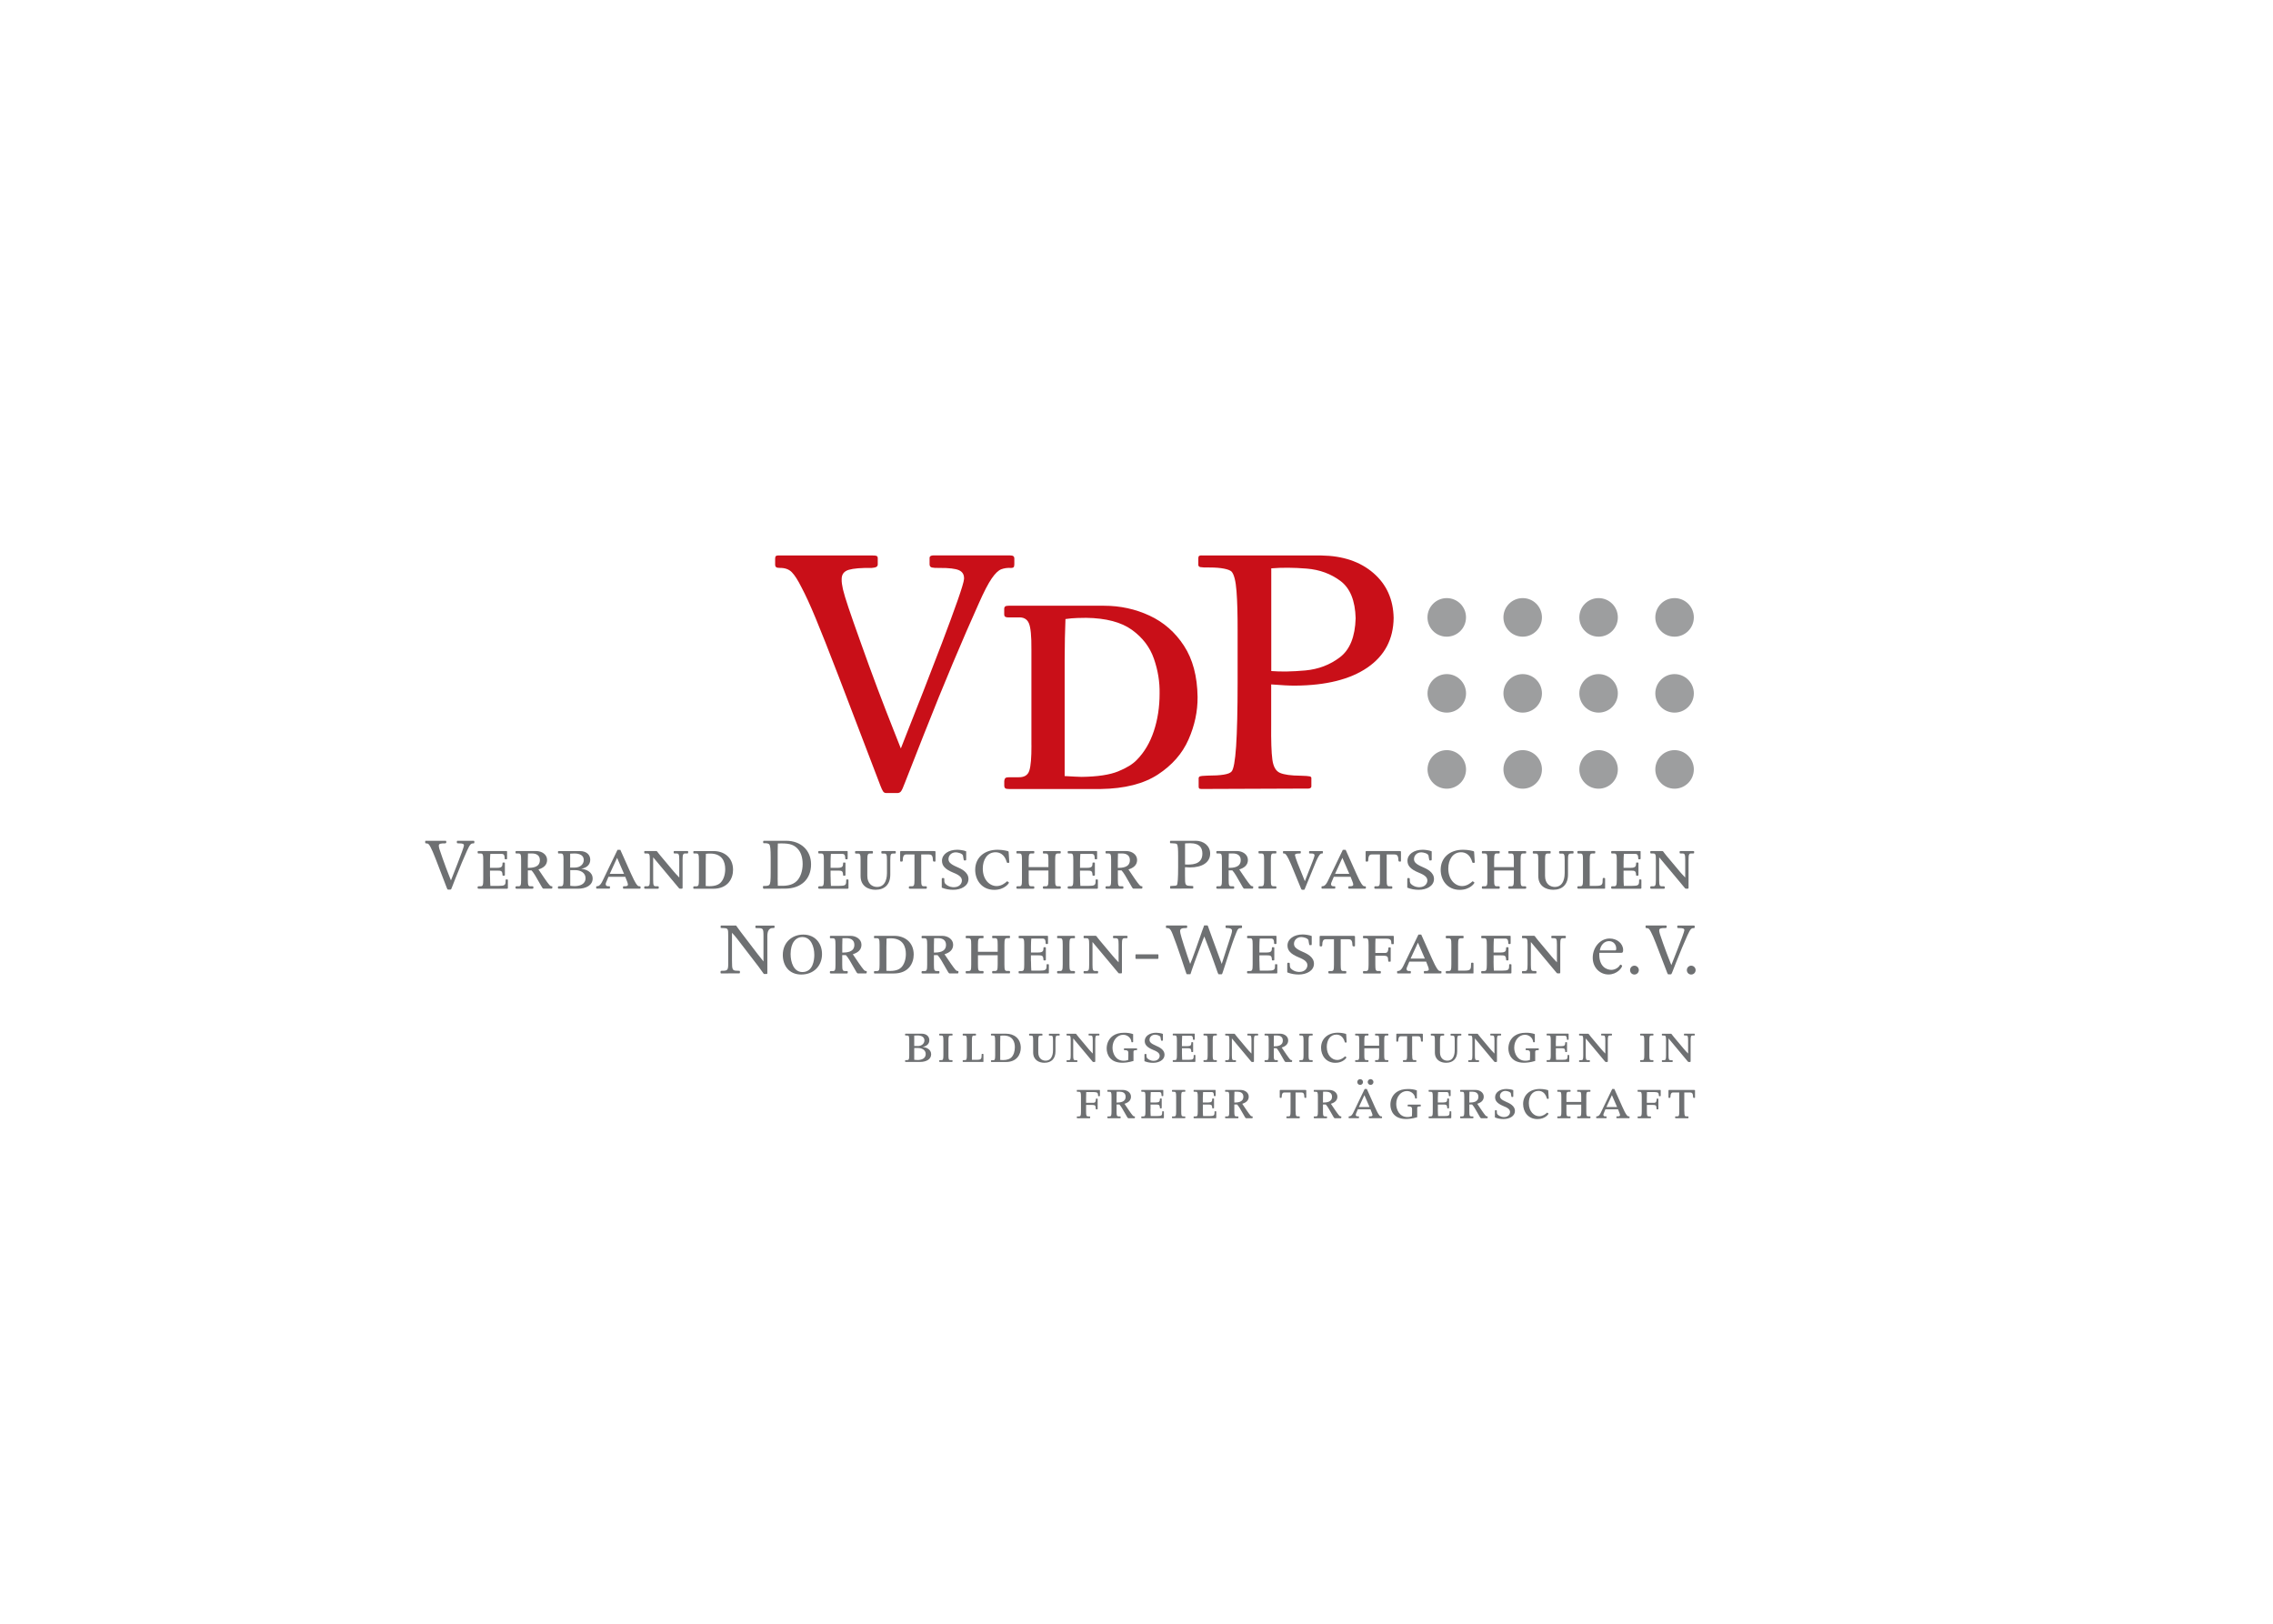 <svg xmlns="http://www.w3.org/2000/svg" xmlns:xlink="http://www.w3.org/1999/xlink" id="a" width="560" height="400" viewBox="0 0 560 400"><defs><clipPath id="b"><rect x="52.5" y="-2.5" width="417.5" height="417.5" fill="none"></rect></clipPath><clipPath id="c"><rect x="52.5" y="-2.5" width="417.5" height="417.5" fill="none"></rect></clipPath></defs><g clip-path="url(#b)"><g clip-path="url(#c)"><path d="M104.75,207.28c0-.12.04-.16.14-.16h4.8c.18,0,.25.02.25.14v.31c0,.12-.08.16-.31.19-1.07,0-1.52.06-1.52.57,0,.43.14.9.94,3.14.57,1.62,1.17,3.2,1.7,4.53l.35.88c.04-.12,3.2-8,3.2-8.57,0-.43-.27-.55-1.25-.55-.35,0-.49,0-.49-.19v-.33c0-.08.08-.12.19-.12h3.88c.16,0,.23.04.23.16v.29c0,.16-.06.19-.16.19-.55,0-.84,0-1.64,1.81-.8,1.78-1.74,4-2.79,6.66l-.94,2.4c-.18.47-.2.51-.43.51h-.51c-.14,0-.18-.1-.29-.35-2.75-7.2-3.36-8.84-4-10.05-.39-.74-.55-.98-1.11-.98-.18,0-.23-.06-.23-.19v-.29Z" fill="#6e7072"></path><path d="M120.73,215.95c0,1.01.04,1.72.08,2.28h2.05c1.44,0,1.7-.18,1.7-1.09,0-.43,0-.49.12-.49h.31c.1,0,.14.04.14.14v1.95c0,.14-.08.19-.2.19h-6.98c-.2,0-.27-.04-.27-.19,0-.37,0-.41.27-.41h.43c.55,0,.68-.23.68-1.62v-4.84c0-1.39-.1-1.62-.68-1.62h-.43c-.18,0-.27-.04-.27-.23,0-.33,0-.37.27-.37h6.77c.19,0,.21.02.21.16v1.66c0,.14-.04.21-.16.21h-.25c-.14,0-.19-.06-.19-.27,0-.55-.08-1.06-.72-1.06h-2.81c-.04.39-.08,1.21-.08,1.91v1.52h1.79c1.15,0,1.27-.39,1.29-1,0-.2,0-.29.1-.29h.37c.1,0,.12.04.12.18v2.87c0,.12-.04.18-.18.18h-.27c-.14,0-.14-.06-.16-.43-.06-.76-.41-.82-1.15-.82h-1.91v1.48Z" fill="#6e7072"></path><path d="M133.92,218.93q-.16,0-.35-.29c-1.68-2.95-2.03-3.57-2.62-4.23-.14,0-.76.02-.9,0v2.3c0,1.39.1,1.62.68,1.62h.43c.18,0,.25.04.25.23,0,.31,0,.37-.25.37h-3.88c-.2,0-.27-.06-.27-.19,0-.35,0-.41.27-.41h.43c.57,0,.68-.23.68-1.62v-4.86c0-1.37-.1-1.6-.68-1.6h-.43c-.18,0-.27-.04-.27-.23,0-.31,0-.37.27-.37h4.84c1.33,0,2.67.82,2.67,2.19,0,1.29-.92,1.97-2.13,2.34.96,1.44,2.13,3.18,2.67,3.79.27.31.43.35.63.35.1,0,.12,0,.12.14,0,.41,0,.45-.29.45h-1.87ZM130.08,210.25c-.04,1.29-.04,1.44-.04,1.74v1.81c1.05-.02,2.97-.06,2.97-1.93,0-1.29-1.07-1.62-1.87-1.62h-1.07Z" fill="#6e7072"></path><path d="M138.84,211.87c0-1.39-.12-1.62-.7-1.62h-.43c-.24,0-.24-.04-.24-.41,0-.14.06-.18.24-.18h5.17c1.62,0,2.54.92,2.54,2.13,0,1.29-.96,2.03-2.24,2.22,1.27.14,2.83.8,2.83,2.42s-1.6,2.5-3.61,2.5h-4.7c-.18,0-.24-.04-.24-.19,0-.35,0-.41.24-.41h.43c.58,0,.7-.25.7-1.62v-4.84ZM141.63,213.72c1.35,0,2.19-.86,2.19-1.85,0-1.62-1.93-1.62-2.3-1.62-.39,0-.72.02-1.05.04v3.43h1.15ZM140.48,218.21c.18.02.74.08,1.07.08,1.17,0,2.71-.39,2.71-1.97,0-1.27-1.17-1.97-2.54-1.97h-1.23v3.86Z" fill="#6e7072"></path><path d="M152.13,209.35h.7l2.61,5.83c.43.94,1.07,2.38,1.62,2.95.06.06.23.2.43.2h.14c.14,0,.18.06.18.16v.29c0,.1-.08.14-.18.14h-3.98c-.14,0-.16-.06-.16-.19v-.22c0-.12.06-.19.16-.19h.35c.2,0,.7-.02.7-.39,0-.18-.08-.45-.14-.62l-.51-1.31h-4.14l-.62,1.48c-.04.1-.06.23-.06.35,0,.37.31.49.55.49h.31c.14,0,.18.02.18.14v.29c0,.1-.02.16-.14.16h-3.1c-.12,0-.14-.04-.14-.14v-.29c0-.1.02-.16.1-.16.31,0,.82,0,1.42-1.23l3.73-7.75ZM152.03,211.34l-1.8,3.92h3.51l-1.7-3.92Z" fill="#6e7072"></path><path d="M165.91,214.6c.43.51.66.76,1.44,1.58v-4.33c0-1.37-.1-1.6-.7-1.6h-.43c-.14,0-.25-.02-.25-.23,0-.31,0-.37.25-.37h3.08c.18,0,.25.06.25.18,0,.35,0,.41-.25.41h-.45c-.63,0-.66.35-.68,1.6v6.89c0,.08-.06.19-.19.19h-.45c-.12,0-.16-.02-.25-.12l-6.36-7.61v5.52c0,1.39.1,1.62.7,1.62h.43c.16,0,.25.04.25.23,0,.31,0,.37-.25.37h-3.06c-.23,0-.27-.08-.27-.19,0-.35,0-.41.27-.41h.43c.57,0,.68-.23.68-1.62v-4.86c0-1.35-.08-1.6-.68-1.6h-.43c-.16,0-.27-.04-.27-.23,0-.33,0-.37.18-.37h2.79c.16,0,.33.23.45.43l.58.72,3.18,3.79Z" fill="#6e7072"></path><path d="M172.19,211.87c0-1.39-.12-1.62-.68-1.62h-.47c-.14,0-.22-.02-.22-.16v-.27c0-.12.06-.16.22-.16h4.82c2.42,0,4.74,1.48,4.74,4.62,0,2.13-1.25,4.66-4.9,4.66h-4.64c-.21,0-.25-.04-.25-.21v-.2c.02-.14.06-.19.25-.19h.45c.64,0,.66-.35.68-1.62v-4.84ZM173.87,218.27c.47.02.66.04.86.04,1.62,0,2.36-.45,2.79-.86.76-.76,1.15-2.01,1.15-3.34,0-1.75-.68-3.84-3.71-3.84-.18,0-.66,0-1.05.06-.02.37-.04,1.48-.04,2.07v5.87Z" fill="#6e7072"></path><path d="M188.15,207.73s-.12-.04-.12-.14v-.35c0-.08.08-.12.25-.12h5.39c3.65,0,6.15,2.36,6.15,5.8,0,3.67-2.46,5.97-6.38,5.99l-5.23.02c-.14,0-.21-.08-.23-.19v-.37c0-.08.06-.12.16-.12h.31c.49,0,.9-.08,1.05-.23.31-.31.37-1,.37-3.24v-3.53c0-2.05-.1-3.04-.37-3.28-.14-.14-.53-.25-.92-.25h-.43ZM191.59,216.32c0,.84.02,1.33.04,1.89,1.89.06,3.53-.02,4.7-1.21.88-.88,1.42-2.46,1.42-4.14s-.45-3.02-1.37-3.92c-1.03-1.01-2.28-1.25-4.74-1.15-.02.53-.04,1.17-.04,1.79v6.75Z" fill="#6e7072"></path><path d="M204.64,215.95c0,1.01.04,1.72.08,2.28h2.05c1.44,0,1.7-.18,1.7-1.09,0-.43,0-.49.12-.49h.31c.1,0,.14.04.14.14v1.95c0,.14-.08.19-.2.19h-6.97c-.2,0-.27-.04-.27-.19,0-.37,0-.41.27-.41h.43c.55,0,.68-.23.68-1.62v-4.84c0-1.39-.1-1.62-.68-1.62h-.43c-.18,0-.27-.04-.27-.23,0-.33,0-.37.27-.37h6.77c.19,0,.2.02.2.16v1.66c0,.14-.04.21-.16.21h-.25c-.14,0-.19-.06-.19-.27,0-.55-.08-1.06-.72-1.06h-2.81c-.04.39-.08,1.21-.08,1.91v1.52h1.79c1.15,0,1.27-.39,1.29-1,0-.2,0-.29.1-.29h.37c.1,0,.12.04.12.18v2.87c0,.12-.04.18-.18.18h-.27c-.14,0-.14-.06-.16-.43-.06-.76-.41-.82-1.15-.82h-1.91v1.48Z" fill="#6e7072"></path><path d="M220.02,210.27c-.62,0-.66.33-.68,1.6v3.57c0,2.42-1.35,3.75-3.65,3.75-1.79,0-3.67-.92-3.67-3.38v-3.94c0-1.37-.08-1.6-.68-1.6h-.43c-.16,0-.25-.04-.25-.21v-.23c.02-.14.06-.18.25-.18h3.9c.2,0,.25.06.25.18v.27c0,.12-.06.16-.23.16h-.47c-.53,0-.68.18-.68,1.6v3.9c0,1.95,1.23,2.73,2.4,2.73,2.38,0,2.44-2.81,2.44-3.42v-3.2c0-1.39-.12-1.6-.7-1.6h-.43c-.16,0-.25-.04-.25-.19v-.25c.02-.14.08-.18.25-.18h3.05c.21,0,.25.06.25.18v.27c0,.12-.06.16-.25.16h-.43Z" fill="#6e7072"></path><path d="M226.96,216.71c0,1.39.1,1.62.7,1.62h.43c.18,0,.25.04.25.23,0,.31,0,.37-.25.37h-3.9c-.2,0-.27-.06-.27-.19,0-.37,0-.41.27-.41h.43c.57,0,.68-.23.68-1.62v-6.22h-2.05c-.62,0-.8.55-.82,1.21,0,.41-.06.55-.25.55h-.27c-.08,0-.14-.1-.14-.18v-2.24c0-.08.06-.18.2-.18h8.18c.23,0,.33.06.33.18v2.24c0,.08-.02.18-.16.18-.41,0-.47,0-.49-.55-.04-1.15-.53-1.19-.96-1.21h-1.91v6.22Z" fill="#6e7072"></path><path d="M232.45,216.3c.14,0,.23.06.2.47-.02.68.2.88.29.99.86.8,1.82.8,2.05.8,1.36,0,1.99-.88,1.99-1.64s-.53-1.31-2.13-1.95c-2.09-.86-2.77-1.74-2.77-2.93,0-1.58,1.58-2.71,3.75-2.71.45,0,1.54.1,2.21.39v1.99c0,.2-.04.25-.18.25h-.33c-.14,0-.23-1.05-.29-1.23-.2-.53-1.33-.76-1.76-.76-1.07,0-1.8.76-1.8,1.66,0,.68.37,1.21,2.09,1.95,1.11.47,2.83,1.29,2.83,2.95,0,1.76-1.85,2.67-3.75,2.67-.97,0-1.93-.16-2.83-.53v-2.11c0-.17.04-.25.16-.25h.27Z" fill="#6e7072"></path><path d="M248.51,217.35s.08.06.08.1c0,.08-1.03,1.76-3.63,1.76-3.1,0-4.7-2.44-4.7-4.94,0-2.91,2.15-4.94,5.54-4.94,1.33,0,2.48.33,2.58.37.08.04.12.08.12.2l.16,2.5c0,.08-.06.16-.16.16h-.29c-.12,0-.17-.16-.19-.23-.57-1.97-1.83-2.38-2.75-2.38-2.05,0-3.14,1.85-3.14,4.02,0,2.77,1.72,4.31,3.41,4.31,1.17,0,2.07-.72,2.52-1.13.08-.06.1-.08.14-.04l.29.23Z" fill="#6e7072"></path><path d="M253.44,213.6h4.86v-1.74c0-1.39-.1-1.6-.68-1.6h-.43c-.18,0-.25-.02-.25-.23,0-.31,0-.37.25-.37h3.88c.2,0,.27.06.27.18,0,.35,0,.41-.27.41h-.43c-.55,0-.68.23-.68,1.6v4.88c0,1.37.1,1.6.68,1.6h.43c.18,0,.27.04.27.23,0,.31,0,.37-.27.37h-3.88c-.2,0-.25-.06-.25-.19,0-.35,0-.41.25-.41h.43c.55,0,.68-.2.68-1.6v-2.28h-4.86v2.28c0,1.37.1,1.6.68,1.6h.45c.16,0,.25.04.25.23,0,.31,0,.37-.25.37h-3.9c-.2,0-.25-.06-.25-.19,0-.35,0-.41.25-.41h.43c.59,0,.68-.25.68-1.6v-4.88c0-1.37-.1-1.6-.68-1.6h-.43c-.18,0-.25-.04-.25-.23,0-.31,0-.37.25-.37h3.9c.21,0,.25.06.25.18,0,.37,0,.41-.25.41h-.45c-.55,0-.68.23-.68,1.6v1.74Z" fill="#6e7072"></path><path d="M266.09,215.95c0,1.01.04,1.72.08,2.28h2.05c1.43,0,1.7-.18,1.7-1.09,0-.43,0-.49.12-.49h.31c.1,0,.14.04.14.14v1.95c0,.14-.08.19-.2.19h-6.97c-.2,0-.27-.04-.27-.19,0-.37,0-.41.27-.41h.43c.55,0,.68-.23.68-1.62v-4.84c0-1.39-.1-1.62-.68-1.62h-.43c-.18,0-.27-.04-.27-.23,0-.33,0-.37.27-.37h6.77c.19,0,.21.02.21.16v1.66c0,.14-.04.21-.16.21h-.25c-.14,0-.19-.06-.19-.27,0-.55-.08-1.06-.72-1.06h-2.81c-.04.39-.08,1.21-.08,1.91v1.52h1.78c1.15,0,1.27-.39,1.29-1,0-.2,0-.29.1-.29h.37c.1,0,.12.04.12.18v2.87c0,.12-.04.18-.18.18h-.27c-.14,0-.14-.06-.16-.43-.06-.76-.41-.82-1.15-.82h-1.91v1.48Z" fill="#6e7072"></path><path d="M279.28,218.93q-.16,0-.35-.29c-1.68-2.95-2.03-3.57-2.62-4.23-.14,0-.76.02-.9,0v2.3c0,1.39.1,1.62.68,1.62h.43c.18,0,.25.04.25.23,0,.31,0,.37-.25.37h-3.88c-.2,0-.27-.06-.27-.19,0-.35,0-.41.27-.41h.43c.57,0,.68-.23.68-1.62v-4.86c0-1.37-.1-1.6-.68-1.6h-.43c-.18,0-.27-.04-.27-.23,0-.31,0-.37.27-.37h4.84c1.33,0,2.67.82,2.67,2.19,0,1.29-.92,1.97-2.13,2.34.96,1.44,2.13,3.18,2.67,3.79.27.31.43.35.64.35.1,0,.12,0,.12.14,0,.41,0,.45-.29.45h-1.87ZM275.44,210.25c-.04,1.29-.04,1.44-.04,1.74v1.81c1.05-.02,2.97-.06,2.97-1.93,0-1.29-1.06-1.62-1.86-1.62h-1.07Z" fill="#6e7072"></path><path d="M294.5,207.11c2.13,0,3.65,1.31,3.65,3.16,0,2.13-1.89,3.42-4.99,3.42-.35,0-.61-.02-1.21-.06v2.03c0,2.5.02,2.52,1.48,2.58.51.02.55.02.55.14v.41c0,.06-.08.1-.14.1l-5.41.02c-.14,0-.14-.04-.14-.16v-.33c0-.16.02-.16.45-.18.68,0,1.09-.06,1.21-.2.2-.23.31-1.66.31-4.53v-2.58c0-1.6-.04-2.73-.31-2.99-.12-.12-.53-.2-1.09-.2s-.6,0-.6-.16v-.31c0-.12.06-.14.16-.14h6.07ZM291.96,212.96c1.39.06,4.27.18,4.27-2.67s-2.73-2.61-4.27-2.52v5.19Z" fill="#6e7072"></path><path d="M306.58,218.93q-.16,0-.35-.29c-1.68-2.95-2.03-3.57-2.62-4.23-.14,0-.76.02-.9,0v2.3c0,1.39.1,1.62.68,1.62h.43c.18,0,.25.04.25.23,0,.31,0,.37-.25.37h-3.88c-.2,0-.27-.06-.27-.19,0-.35,0-.41.27-.41h.43c.57,0,.68-.23.68-1.62v-4.86c0-1.37-.1-1.6-.68-1.6h-.43c-.18,0-.27-.04-.27-.23,0-.31,0-.37.27-.37h4.84c1.33,0,2.67.82,2.67,2.19,0,1.29-.92,1.97-2.13,2.34.96,1.44,2.13,3.18,2.67,3.79.27.31.43.35.64.35.1,0,.12,0,.12.14,0,.41,0,.45-.29.45h-1.87ZM302.75,210.25c-.04,1.29-.04,1.44-.04,1.74v1.81c1.05-.02,2.97-.06,2.97-1.93,0-1.29-1.06-1.62-1.86-1.62h-1.07Z" fill="#6e7072"></path><path d="M311.44,211.87c0-1.39-.1-1.62-.68-1.62h-.45c-.16,0-.25-.04-.25-.19v-.23c0-.14.06-.18.25-.18h3.9c.2,0,.25.06.25.18v.25c0,.14-.06.16-.25.16h-.43c-.57,0-.68.23-.68,1.62v4.84c0,1.37.1,1.62.68,1.62h.43c.18,0,.25.04.25.2v.2c0,.14-.04.19-.25.19h-3.92c-.18,0-.23-.06-.23-.19v-.2c0-.19.06-.2.25-.2h.45c.55,0,.68-.23.68-1.62v-4.84Z" fill="#6e7072"></path><path d="M321.47,218.99c-.06.16-.12.2-.23.2h-.43c-.1,0-.16-.04-.25-.23l-2.44-5.93c-.25-.6-.92-2.15-1.4-2.62-.14-.14-.23-.16-.45-.16-.16,0-.18-.04-.18-.16v-.29c0-.1.04-.14.16-.14h4.04c.14,0,.19.04.19.16,0,.41,0,.43-.33.43-.55.02-1.11.02-1.11.41,0,.14.31,1.13.63,1.93l1.81,4.49,1.87-4.78c.14-.37.51-1.31.51-1.6,0-.37-.37-.45-.84-.45h-.27c-.14,0-.23-.02-.23-.14v-.29c0-.12.04-.16.16-.16h3.06c.12,0,.18.02.18.16v.29c0,.1-.06.14-.14.14-.2,0-.31,0-.43.1-.45.31-1.01,1.6-1.33,2.4l-2.56,6.24Z" fill="#6e7072"></path><path d="M330.83,209.35h.7l2.61,5.83c.43.94,1.07,2.38,1.62,2.95.06.06.23.2.43.2h.14c.14,0,.18.06.18.16v.29c0,.1-.08.14-.18.14h-3.98c-.14,0-.16-.06-.16-.19v-.22c0-.12.06-.19.16-.19h.35c.2,0,.7-.02.7-.39,0-.18-.08-.45-.14-.62l-.51-1.31h-4.14l-.62,1.48c-.04.1-.06.23-.06.35,0,.37.31.49.55.49h.31c.14,0,.18.02.18.14v.29c0,.1-.02.16-.14.16h-3.1c-.12,0-.14-.04-.14-.14v-.29c0-.1.02-.16.1-.16.31,0,.82,0,1.42-1.23l3.73-7.75ZM330.72,211.34l-1.8,3.92h3.51l-1.7-3.92Z" fill="#6e7072"></path><path d="M341.64,216.71c0,1.39.1,1.62.7,1.62h.43c.18,0,.25.04.25.23,0,.31,0,.37-.25.37h-3.9c-.21,0-.27-.06-.27-.19,0-.37,0-.41.27-.41h.43c.57,0,.68-.23.68-1.62v-6.22h-2.05c-.62,0-.8.55-.82,1.21,0,.41-.06.55-.25.55h-.27c-.08,0-.14-.1-.14-.18v-2.24c0-.08.06-.18.2-.18h8.18c.23,0,.33.06.33.18v2.24c0,.08-.02.18-.16.18-.41,0-.47,0-.49-.55-.04-1.15-.53-1.19-.96-1.21h-1.91v6.22Z" fill="#6e7072"></path><path d="M347.13,216.3c.14,0,.22.06.2.47-.02.68.2.88.29.99.86.8,1.82.8,2.05.8,1.35,0,1.99-.88,1.99-1.64s-.53-1.31-2.13-1.95c-2.09-.86-2.77-1.74-2.77-2.93,0-1.58,1.58-2.71,3.75-2.71.45,0,1.54.1,2.22.39v1.99c0,.2-.04.25-.18.25h-.33c-.14,0-.23-1.05-.29-1.23-.2-.53-1.33-.76-1.76-.76-1.07,0-1.8.76-1.8,1.66,0,.68.37,1.21,2.09,1.95,1.11.47,2.83,1.29,2.83,2.95,0,1.76-1.85,2.67-3.75,2.67-.96,0-1.93-.16-2.83-.53v-2.11c0-.17.04-.25.16-.25h.27Z" fill="#6e7072"></path><path d="M363.19,217.35s.08.06.08.1c0,.08-1.03,1.76-3.63,1.76-3.1,0-4.7-2.44-4.7-4.94,0-2.91,2.15-4.94,5.54-4.94,1.33,0,2.48.33,2.58.37.08.04.12.08.12.2l.16,2.5c0,.08-.06.16-.16.16h-.29c-.12,0-.16-.16-.18-.23-.57-1.97-1.82-2.38-2.75-2.38-2.05,0-3.14,1.85-3.14,4.02,0,2.77,1.72,4.31,3.4,4.31,1.17,0,2.07-.72,2.52-1.13.08-.06.1-.08.14-.04l.29.23Z" fill="#6e7072"></path><path d="M368.11,213.6h4.86v-1.74c0-1.39-.1-1.6-.68-1.6h-.43c-.18,0-.25-.02-.25-.23,0-.31,0-.37.25-.37h3.88c.2,0,.27.06.27.18,0,.35,0,.41-.27.41h-.43c-.55,0-.68.23-.68,1.6v4.88c0,1.37.1,1.6.68,1.6h.43c.19,0,.27.04.27.23,0,.31,0,.37-.27.37h-3.88c-.2,0-.25-.06-.25-.19,0-.35,0-.41.25-.41h.43c.55,0,.68-.2.68-1.6v-2.28h-4.86v2.28c0,1.37.1,1.6.68,1.6h.45c.16,0,.25.04.25.23,0,.31,0,.37-.25.37h-3.9c-.2,0-.25-.06-.25-.19,0-.35,0-.41.25-.41h.43c.59,0,.68-.25.68-1.6v-4.88c0-1.37-.1-1.6-.68-1.6h-.43c-.18,0-.25-.04-.25-.23,0-.31,0-.37.25-.37h3.9c.2,0,.25.06.25.18,0,.37,0,.41-.25.41h-.45c-.55,0-.68.23-.68,1.6v1.74Z" fill="#6e7072"></path><path d="M386.99,210.27c-.62,0-.66.33-.68,1.6v3.57c0,2.42-1.36,3.75-3.65,3.75-1.79,0-3.67-.92-3.67-3.38v-3.94c0-1.37-.08-1.6-.68-1.6h-.43c-.16,0-.25-.04-.25-.21v-.23c.02-.14.06-.18.25-.18h3.9c.21,0,.25.06.25.18v.27c0,.12-.06.16-.23.16h-.47c-.53,0-.68.18-.68,1.6v3.9c0,1.95,1.23,2.73,2.4,2.73,2.38,0,2.44-2.81,2.44-3.42v-3.2c0-1.39-.12-1.6-.7-1.6h-.43c-.16,0-.25-.04-.25-.19v-.25c.02-.14.08-.18.25-.18h3.06c.2,0,.25.06.25.18v.27c0,.12-.06.16-.25.16h-.43Z" fill="#6e7072"></path><path d="M391.66,218.23h1.58c1.6,0,1.6-.37,1.62-1.7,0-.12.02-.25.16-.25h.27c.12,0,.16.06.16.18v2.36s-.02.1-.08.1h-6.48c-.2,0-.27-.04-.27-.19,0-.35,0-.41.27-.41h.43c.55,0,.68-.23.68-1.62v-4.84c0-1.37-.1-1.6-.68-1.6h-.43c-.18,0-.27-.04-.27-.25,0-.31,0-.37.27-.37h3.88c.21,0,.25.06.25.18,0,.37,0,.43-.25.43h-.43c-.62,0-.66.33-.68,1.6v6.36Z" fill="#6e7072"></path><path d="M399.99,215.95c0,1.01.04,1.72.08,2.28h2.05c1.44,0,1.7-.18,1.7-1.09,0-.43,0-.49.12-.49h.31c.1,0,.14.04.14.14v1.95c0,.14-.08.19-.2.19h-6.97c-.21,0-.27-.04-.27-.19,0-.37,0-.41.27-.41h.43c.55,0,.68-.23.68-1.62v-4.84c0-1.39-.1-1.62-.68-1.62h-.43c-.18,0-.27-.04-.27-.23,0-.33,0-.37.27-.37h6.77c.18,0,.21.02.21.16v1.66c0,.14-.04.21-.16.21h-.25c-.14,0-.18-.06-.18-.27,0-.55-.08-1.06-.72-1.06h-2.81c-.04.39-.08,1.21-.08,1.91v1.52h1.79c1.15,0,1.27-.39,1.29-1,0-.2,0-.29.1-.29h.37c.1,0,.12.04.12.18v2.87c0,.12-.04.18-.18.18h-.27c-.14,0-.14-.06-.16-.43-.06-.76-.41-.82-1.15-.82h-1.91v1.48Z" fill="#6e7072"></path><path d="M413.75,214.6c.43.51.66.76,1.44,1.58v-4.33c0-1.37-.1-1.6-.7-1.6h-.43c-.14,0-.25-.02-.25-.23,0-.31,0-.37.25-.37h3.08c.19,0,.25.06.25.18,0,.35,0,.41-.25.41h-.45c-.64,0-.66.35-.68,1.6v6.89c0,.08-.06.19-.18.19h-.45c-.12,0-.16-.02-.25-.12l-6.36-7.61v5.52c0,1.39.1,1.62.7,1.62h.43c.16,0,.25.04.25.23,0,.31,0,.37-.25.37h-3.05c-.23,0-.27-.08-.27-.19,0-.35,0-.41.27-.41h.43c.57,0,.68-.23.68-1.62v-4.86c0-1.35-.08-1.6-.68-1.6h-.43c-.16,0-.27-.04-.27-.23,0-.33,0-.37.18-.37h2.79c.16,0,.33.23.45.43l.57.72,3.18,3.79Z" fill="#6e7072"></path><path d="M224.01,256.31c0-1.05-.09-1.22-.52-1.22h-.32c-.19,0-.19-.03-.19-.31,0-.11.05-.14.19-.14h3.88c1.22,0,1.91.69,1.91,1.6,0,.97-.72,1.52-1.68,1.66.96.11,2.13.6,2.13,1.82s-1.2,1.88-2.71,1.88h-3.53c-.14,0-.19-.03-.19-.14,0-.26,0-.31.19-.31h.32c.43,0,.52-.19.52-1.22v-3.63ZM226.1,257.69c1.02,0,1.65-.65,1.65-1.39,0-1.22-1.45-1.22-1.72-1.22s-.54.01-.79.03v2.57h.86ZM225.24,261.07c.14.02.55.06.8.06.88,0,2.03-.29,2.03-1.48,0-.95-.88-1.48-1.91-1.48h-.92v2.89Z" fill="#6e7072"></path><path d="M232.42,256.31c0-1.05-.08-1.22-.51-1.22h-.34c-.12,0-.18-.03-.18-.14v-.17c0-.11.05-.14.18-.14h2.93c.15,0,.18.05.18.14v.19c0,.11-.05.12-.18.12h-.32c-.43,0-.51.17-.51,1.22v3.63c0,1.03.08,1.22.51,1.22h.32c.14,0,.18.03.18.15v.15c0,.11-.03.14-.18.14h-2.94c-.14,0-.17-.05-.17-.14v-.15c0-.14.05-.15.18-.15h.34c.42,0,.51-.17.51-1.22v-3.63Z" fill="#6e7072"></path><path d="M239.44,261.08h1.19c1.2,0,1.2-.28,1.22-1.28,0-.09.01-.18.12-.18h.2c.09,0,.12.05.12.14v1.77s-.01.08-.06.08h-4.86c-.15,0-.2-.03-.2-.14,0-.26,0-.31.2-.31h.32c.42,0,.51-.17.51-1.22v-3.63c0-1.03-.08-1.2-.51-1.2h-.32c-.14,0-.2-.03-.2-.19,0-.23,0-.28.2-.28h2.91c.15,0,.18.05.18.14,0,.28,0,.32-.18.32h-.32c-.46,0-.49.25-.51,1.2v4.77Z" fill="#6e7072"></path><path d="M245.17,256.31c0-1.05-.09-1.22-.51-1.22h-.35c-.11,0-.17-.01-.17-.12v-.2c0-.09.05-.12.17-.12h3.62c1.82,0,3.56,1.11,3.56,3.47,0,1.6-.94,3.5-3.68,3.5h-3.48c-.15,0-.19-.03-.19-.15v-.15c.02-.11.05-.14.19-.14h.34c.48,0,.49-.26.51-1.22v-3.63ZM246.43,261.11c.35.01.49.03.65.03,1.22,0,1.77-.34,2.09-.65.57-.57.86-1.51.86-2.51,0-1.31-.51-2.88-2.79-2.88-.14,0-.49,0-.79.05-.01.28-.03,1.11-.03,1.55v4.41Z" fill="#6e7072"></path><path d="M260.55,255.11c-.46,0-.49.25-.51,1.2v2.68c0,1.82-1.01,2.82-2.74,2.82-1.34,0-2.76-.69-2.76-2.54v-2.96c0-1.03-.06-1.2-.51-1.2h-.32c-.12,0-.18-.03-.18-.15v-.17c.01-.11.05-.14.18-.14h2.93c.15,0,.19.05.19.14v.2c0,.09-.05.12-.17.12h-.35c-.4,0-.51.14-.51,1.2v2.93c0,1.46.92,2.05,1.8,2.05,1.79,0,1.83-2.11,1.83-2.57v-2.4c0-1.05-.09-1.2-.52-1.2h-.32c-.12,0-.18-.03-.18-.14v-.19c.01-.11.06-.14.18-.14h2.3c.15,0,.18.05.18.14v.2c0,.09-.05.12-.18.12h-.32Z" fill="#6e7072"></path><path d="M268.14,258.36c.32.38.49.57,1.08,1.18v-3.25c0-1.03-.08-1.2-.52-1.2h-.32c-.11,0-.19-.01-.19-.17,0-.23,0-.28.19-.28h2.31c.14,0,.18.05.18.14,0,.26,0,.31-.18.31h-.34c-.48,0-.49.26-.51,1.2v5.18c0,.06-.05.14-.14.14h-.34c-.09,0-.12-.02-.18-.09l-4.77-5.71v4.14c0,1.05.08,1.22.52,1.22h.32c.12,0,.19.03.19.17,0,.23,0,.28-.19.28h-2.29c-.17,0-.2-.06-.2-.14,0-.26,0-.31.2-.31h.32c.43,0,.51-.17.51-1.22v-3.65c0-1.01-.06-1.2-.51-1.2h-.32c-.12,0-.2-.03-.2-.17,0-.25,0-.28.14-.28h2.09c.12,0,.25.17.34.32l.43.54,2.39,2.85Z" fill="#6e7072"></path><path d="M279.26,261.36c-1.23.38-2.25.44-2.76.44-3.03,0-3.85-2.05-3.85-3.51,0-1.29.56-2.46,1.59-3.16.63-.42,1.48-.72,2.76-.72.74,0,1.48.09,2.17.34v1.88c0,.09-.03.12-.11.12h-.2c-.11,0-.11-.02-.14-.26-.08-.68-.83-1.58-2-1.58-1.45,0-2.63,1.37-2.63,3.17,0,1.4.77,3.23,2.76,3.23.52,0,.86-.11,1.11-.19.02-.49.03-.75.03-.94v-.86c0-.6-.52-.62-.83-.62-.2,0-.25,0-.25-.09v-.25c0-.08.05-.11.17-.11h2.94c.08,0,.12.01.12.11v.25c0,.08-.05.08-.25.09-.31,0-.63,0-.63.42v2.23Z" fill="#6e7072"></path><path d="M282.31,259.64c.11,0,.17.05.15.35-.02.51.15.66.22.74.65.6,1.37.6,1.54.6,1.02,0,1.49-.66,1.49-1.23s-.4-.99-1.6-1.46c-1.57-.65-2.08-1.31-2.08-2.2,0-1.19,1.19-2.03,2.82-2.03.34,0,1.15.08,1.66.29v1.49c0,.15-.03.19-.14.19h-.25c-.11,0-.17-.79-.22-.92-.15-.4-1-.57-1.33-.57-.8,0-1.36.57-1.36,1.25,0,.51.28.91,1.57,1.46.83.35,2.13.97,2.13,2.22,0,1.32-1.39,2-2.82,2-.72,0-1.45-.12-2.13-.4v-1.59c0-.12.03-.18.12-.18h.2Z" fill="#6e7072"></path><path d="M291.2,259.37c0,.75.03,1.29.06,1.71h1.54c1.08,0,1.28-.14,1.28-.82,0-.32,0-.37.09-.37h.23c.08,0,.11.03.11.11v1.46c0,.11-.06.14-.15.14h-5.24c-.15,0-.2-.03-.2-.14,0-.28,0-.31.2-.31h.32c.42,0,.51-.17.51-1.22v-3.63c0-1.05-.08-1.22-.51-1.22h-.32c-.14,0-.2-.03-.2-.17,0-.25,0-.28.2-.28h5.08c.14,0,.15.01.15.12v1.25c0,.11-.03.15-.12.15h-.19c-.11,0-.14-.05-.14-.2,0-.42-.06-.8-.54-.8h-2.11c-.03.29-.06.91-.06,1.43v1.14h1.34c.86,0,.95-.29.97-.76,0-.15,0-.22.08-.22h.28c.08,0,.09.03.09.14v2.15c0,.09-.03.14-.14.14h-.2c-.11,0-.11-.05-.12-.32-.05-.57-.31-.62-.86-.62h-1.43v1.11Z" fill="#6e7072"></path><path d="M297.53,256.31c0-1.05-.08-1.22-.51-1.22h-.34c-.12,0-.18-.03-.18-.14v-.17c0-.11.05-.14.18-.14h2.93c.15,0,.19.05.19.14v.19c0,.11-.05.12-.19.12h-.32c-.43,0-.51.17-.51,1.22v3.63c0,1.03.08,1.22.51,1.22h.32c.14,0,.19.03.19.15v.15c0,.11-.03.14-.19.14h-2.94c-.14,0-.17-.05-.17-.14v-.15c0-.14.05-.15.18-.15h.34c.42,0,.51-.17.51-1.22v-3.63Z" fill="#6e7072"></path><path d="M307.24,258.36c.32.38.49.57,1.08,1.18v-3.25c0-1.03-.08-1.2-.52-1.2h-.32c-.11,0-.18-.01-.18-.17,0-.23,0-.28.18-.28h2.31c.14,0,.19.05.19.14,0,.26,0,.31-.19.31h-.34c-.48,0-.49.26-.51,1.2v5.18c0,.06-.05.14-.14.14h-.34c-.09,0-.12-.02-.19-.09l-4.77-5.71v4.14c0,1.05.08,1.22.52,1.22h.32c.12,0,.18.03.18.17,0,.23,0,.28-.18.28h-2.29c-.17,0-.2-.06-.2-.14,0-.26,0-.31.2-.31h.32c.43,0,.51-.17.51-1.22v-3.65c0-1.01-.06-1.2-.51-1.2h-.32c-.12,0-.2-.03-.2-.17,0-.25,0-.28.14-.28h2.09c.12,0,.25.17.34.32l.43.54,2.39,2.85Z" fill="#6e7072"></path><path d="M316.73,261.61q-.12,0-.26-.22c-1.26-2.22-1.52-2.68-1.97-3.17-.11,0-.57.01-.68,0v1.72c0,1.05.08,1.22.51,1.22h.32c.14,0,.18.03.18.17,0,.23,0,.28-.18.28h-2.91c-.15,0-.2-.05-.2-.14,0-.26,0-.31.2-.31h.32c.43,0,.51-.17.51-1.22v-3.65c0-1.03-.08-1.2-.51-1.2h-.32c-.14,0-.2-.03-.2-.17,0-.23,0-.28.2-.28h3.63c1,0,2,.62,2,1.65,0,.97-.69,1.48-1.6,1.76.72,1.08,1.6,2.39,2,2.85.2.23.32.26.48.26.08,0,.09,0,.09.11,0,.31,0,.34-.22.34h-1.4ZM313.85,255.09c-.03.97-.03,1.08-.03,1.31v1.36c.79-.01,2.23-.05,2.23-1.45,0-.97-.8-1.22-1.4-1.22h-.8Z" fill="#6e7072"></path><path d="M321.15,256.31c0-1.05-.08-1.22-.51-1.22h-.34c-.12,0-.18-.03-.18-.14v-.17c0-.11.05-.14.18-.14h2.93c.15,0,.18.05.18.14v.19c0,.11-.05.12-.18.12h-.32c-.43,0-.51.17-.51,1.22v3.63c0,1.03.08,1.22.51,1.22h.32c.14,0,.18.03.18.15v.15c0,.11-.03.14-.18.14h-2.94c-.14,0-.17-.05-.17-.14v-.15c0-.14.05-.15.18-.15h.34c.42,0,.51-.17.51-1.22v-3.63Z" fill="#6e7072"></path><path d="M331.67,260.42s.06.05.06.08c0,.06-.77,1.32-2.73,1.32-2.33,0-3.53-1.83-3.53-3.71,0-2.19,1.62-3.71,4.16-3.71,1,0,1.86.25,1.94.28.06.03.09.06.09.15l.12,1.88c0,.06-.05.12-.12.12h-.22c-.09,0-.12-.12-.14-.17-.43-1.48-1.37-1.79-2.06-1.79-1.54,0-2.36,1.39-2.36,3.02,0,2.08,1.29,3.23,2.56,3.23.88,0,1.56-.54,1.89-.85.06-.05.08-.06.11-.03l.22.17Z" fill="#6e7072"></path><path d="M336.13,257.6h3.65v-1.31c0-1.05-.08-1.2-.51-1.2h-.32c-.14,0-.18-.01-.18-.17,0-.23,0-.28.18-.28h2.91c.15,0,.2.05.2.14,0,.26,0,.31-.2.31h-.32c-.42,0-.51.17-.51,1.2v3.66c0,1.03.08,1.2.51,1.2h.32c.14,0,.2.03.2.17,0,.23,0,.28-.2.28h-2.91c-.15,0-.18-.05-.18-.14,0-.26,0-.31.18-.31h.32c.42,0,.51-.16.51-1.2v-1.71h-3.65v1.71c0,1.03.08,1.2.51,1.2h.34c.12,0,.18.03.18.17,0,.23,0,.28-.18.28h-2.93c-.15,0-.19-.05-.19-.14,0-.26,0-.31.19-.31h.32c.45,0,.51-.19.51-1.2v-3.66c0-1.03-.08-1.2-.51-1.2h-.32c-.14,0-.19-.03-.19-.17,0-.23,0-.28.19-.28h2.93c.15,0,.18.05.18.14,0,.28,0,.31-.18.31h-.34c-.42,0-.51.17-.51,1.2v1.31Z" fill="#6e7072"></path><path d="M347.93,259.94c0,1.05.08,1.22.52,1.22h.32c.14,0,.18.03.18.17,0,.23,0,.28-.18.28h-2.93c-.15,0-.2-.05-.2-.14,0-.28,0-.31.2-.31h.32c.43,0,.51-.17.51-1.22v-4.67h-1.54c-.46,0-.6.42-.62.91,0,.31-.05.42-.19.42h-.2c-.06,0-.11-.08-.11-.14v-1.68c0-.06.05-.14.15-.14h6.14c.17,0,.25.05.25.14v1.68c0,.06-.01.14-.12.14-.31,0-.35,0-.37-.42-.03-.86-.4-.89-.72-.91h-1.43v4.67Z" fill="#6e7072"></path><path d="M359.52,255.11c-.46,0-.49.25-.51,1.2v2.68c0,1.82-1.02,2.82-2.74,2.82-1.34,0-2.76-.69-2.76-2.54v-2.96c0-1.03-.06-1.2-.51-1.2h-.32c-.12,0-.18-.03-.18-.15v-.17c.01-.11.05-.14.18-.14h2.93c.15,0,.19.05.19.14v.2c0,.09-.05.12-.17.12h-.35c-.4,0-.51.14-.51,1.2v2.93c0,1.46.92,2.05,1.8,2.05,1.79,0,1.83-2.11,1.83-2.57v-2.4c0-1.05-.09-1.2-.52-1.2h-.32c-.12,0-.19-.03-.19-.14v-.19c.02-.11.06-.14.19-.14h2.29c.15,0,.18.05.18.14v.2c0,.09-.05.12-.18.12h-.32Z" fill="#6e7072"></path><path d="M367.11,258.36c.32.38.49.57,1.08,1.18v-3.25c0-1.03-.08-1.2-.52-1.2h-.32c-.11,0-.19-.01-.19-.17,0-.23,0-.28.19-.28h2.31c.14,0,.18.05.18.14,0,.26,0,.31-.18.31h-.34c-.48,0-.49.26-.51,1.2v5.18c0,.06-.05.14-.14.14h-.34c-.09,0-.12-.02-.19-.09l-4.77-5.71v4.14c0,1.05.08,1.22.52,1.22h.32c.12,0,.19.03.19.17,0,.23,0,.28-.19.28h-2.29c-.17,0-.2-.06-.2-.14,0-.26,0-.31.2-.31h.32c.43,0,.51-.17.51-1.22v-3.65c0-1.01-.06-1.2-.51-1.2h-.32c-.12,0-.2-.03-.2-.17,0-.25,0-.28.14-.28h2.09c.12,0,.25.17.34.32l.43.54,2.39,2.85Z" fill="#6e7072"></path><path d="M378.23,261.36c-1.23.38-2.25.44-2.76.44-3.03,0-3.85-2.05-3.85-3.51,0-1.29.55-2.46,1.59-3.16.63-.42,1.48-.72,2.76-.72.74,0,1.48.09,2.17.34v1.88c0,.09-.03.12-.11.12h-.2c-.11,0-.11-.02-.14-.26-.08-.68-.83-1.58-2-1.58-1.45,0-2.63,1.37-2.63,3.17,0,1.4.77,3.23,2.76,3.23.52,0,.86-.11,1.11-.19.01-.49.03-.75.03-.94v-.86c0-.6-.52-.62-.83-.62-.2,0-.25,0-.25-.09v-.25c0-.08.05-.11.17-.11h2.94c.08,0,.12.01.12.11v.25c0,.08-.05.08-.25.09-.31,0-.63,0-.63.42v2.23Z" fill="#6e7072"></path><path d="M383.31,259.37c0,.75.03,1.29.06,1.71h1.54c1.08,0,1.28-.14,1.28-.82,0-.32,0-.37.09-.37h.23c.08,0,.11.03.11.11v1.46c0,.11-.06.14-.15.14h-5.24c-.15,0-.2-.03-.2-.14,0-.28,0-.31.2-.31h.32c.42,0,.51-.17.51-1.22v-3.63c0-1.05-.08-1.22-.51-1.22h-.32c-.14,0-.2-.03-.2-.17,0-.25,0-.28.2-.28h5.08c.14,0,.15.01.15.12v1.25c0,.11-.03.15-.12.15h-.18c-.11,0-.14-.05-.14-.2,0-.42-.06-.8-.54-.8h-2.11c-.03.29-.06.91-.06,1.43v1.14h1.34c.86,0,.95-.29.97-.76,0-.15,0-.22.08-.22h.28c.08,0,.09.03.09.14v2.15c0,.09-.03.14-.14.14h-.2c-.11,0-.11-.05-.12-.32-.05-.57-.31-.62-.86-.62h-1.43v1.11Z" fill="#6e7072"></path><path d="M394.42,258.36c.32.38.49.57,1.08,1.18v-3.25c0-1.03-.08-1.2-.52-1.2h-.32c-.11,0-.19-.01-.19-.17,0-.23,0-.28.19-.28h2.31c.14,0,.18.05.18.14,0,.26,0,.31-.18.31h-.34c-.48,0-.49.26-.51,1.2v5.18c0,.06-.05.14-.14.14h-.34c-.09,0-.12-.02-.19-.09l-4.77-5.71v4.14c0,1.05.08,1.22.52,1.22h.32c.12,0,.19.03.19.17,0,.23,0,.28-.19.28h-2.29c-.17,0-.2-.06-.2-.14,0-.26,0-.31.2-.31h.32c.43,0,.51-.17.51-1.22v-3.65c0-1.01-.06-1.2-.51-1.2h-.32c-.12,0-.2-.03-.2-.17,0-.25,0-.28.14-.28h2.09c.12,0,.25.17.34.32l.43.54,2.39,2.85Z" fill="#6e7072"></path><path d="M405.1,256.31c0-1.05-.08-1.22-.51-1.22h-.34c-.12,0-.18-.03-.18-.14v-.17c0-.11.05-.14.18-.14h2.93c.15,0,.18.05.18.14v.19c0,.11-.05.12-.18.12h-.32c-.43,0-.51.17-.51,1.22v3.63c0,1.03.08,1.22.51,1.22h.32c.14,0,.18.03.18.15v.15c0,.11-.03.14-.18.14h-2.94c-.14,0-.17-.05-.17-.14v-.15c0-.14.05-.15.18-.15h.34c.42,0,.51-.17.51-1.22v-3.63Z" fill="#6e7072"></path><path d="M414.82,258.36c.32.38.49.57,1.08,1.18v-3.25c0-1.03-.08-1.2-.52-1.2h-.32c-.11,0-.19-.01-.19-.17,0-.23,0-.28.19-.28h2.31c.14,0,.18.05.18.14,0,.26,0,.31-.18.31h-.34c-.48,0-.49.26-.51,1.2v5.18c0,.06-.05.14-.14.14h-.34c-.09,0-.12-.02-.19-.09l-4.77-5.71v4.14c0,1.05.08,1.22.52,1.22h.32c.12,0,.19.03.19.17,0,.23,0,.28-.19.28h-2.29c-.17,0-.2-.06-.2-.14,0-.26,0-.31.2-.31h.32c.43,0,.51-.17.51-1.22v-3.65c0-1.01-.06-1.2-.51-1.2h-.32c-.12,0-.2-.03-.2-.17,0-.25,0-.28.14-.28h2.09c.12,0,.25.17.34.32l.43.54,2.39,2.85Z" fill="#6e7072"></path><path d="M267.58,272.2v1.6c0,1.05.08,1.22.51,1.22h.32c.12,0,.18.03.18.17,0,.25,0,.28-.18.28h-2.93c-.15,0-.19-.05-.19-.14,0-.26,0-.31.19-.31h.32c.43,0,.52-.15.52-1.22v-3.63c0-1.06-.09-1.22-.52-1.22h-.32c-.12,0-.19-.01-.19-.17,0-.25,0-.28.14-.28h5.42c.11,0,.14.03.14.12v1.28c0,.09-.03.14-.12.14h-.23c-.09,0-.11-.05-.11-.18,0-.54-.12-.83-.95-.83h-1.97c-.03.51-.03,1.34-.03,1.52v1.12h1.82c.54,0,.57-.55.58-.8,0-.17.03-.23.14-.23h.19c.11,0,.12.03.12.15v2.37s-.02.12-.09.12h-.25c-.12,0-.14-.06-.14-.29-.02-.6-.12-.8-.86-.8h-1.51Z" fill="#6e7072"></path><path d="M278,275.47q-.12,0-.26-.22c-1.26-2.22-1.52-2.68-1.97-3.17-.11,0-.57.01-.68,0v1.72c0,1.05.08,1.22.51,1.22h.32c.14,0,.18.03.18.17,0,.23,0,.28-.18.28h-2.91c-.15,0-.2-.05-.2-.14,0-.26,0-.31.2-.31h.32c.43,0,.51-.17.51-1.22v-3.65c0-1.03-.08-1.2-.51-1.2h-.32c-.14,0-.2-.03-.2-.17,0-.23,0-.28.2-.28h3.63c1,0,2,.62,2,1.65,0,.97-.69,1.48-1.6,1.76.72,1.08,1.6,2.39,2,2.85.2.23.32.26.48.26.08,0,.09,0,.09.11,0,.31,0,.34-.22.34h-1.4ZM275.12,268.95c-.03.97-.03,1.08-.03,1.31v1.35c.79-.01,2.23-.05,2.23-1.45,0-.97-.8-1.22-1.4-1.22h-.8Z" fill="#6e7072"></path><path d="M283.44,273.23c0,.75.03,1.29.06,1.71h1.54c1.08,0,1.28-.14,1.28-.81,0-.32,0-.37.09-.37h.23c.08,0,.11.03.11.11v1.46c0,.11-.06.14-.15.14h-5.23c-.15,0-.2-.03-.2-.14,0-.28,0-.31.2-.31h.32c.42,0,.51-.17.51-1.22v-3.63c0-1.05-.08-1.22-.51-1.22h-.32c-.14,0-.2-.03-.2-.17,0-.25,0-.28.2-.28h5.08c.14,0,.15.01.15.12v1.25c0,.11-.03.15-.12.15h-.18c-.11,0-.14-.05-.14-.2,0-.42-.06-.8-.54-.8h-2.11c-.03.29-.06.91-.06,1.43v1.14h1.34c.86,0,.95-.29.97-.76,0-.15,0-.22.08-.22h.28c.08,0,.09.03.09.14v2.15c0,.09-.03.14-.14.14h-.2c-.11,0-.11-.05-.12-.32-.05-.57-.31-.62-.86-.62h-1.43v1.11Z" fill="#6e7072"></path><path d="M289.77,270.17c0-1.05-.08-1.22-.51-1.22h-.34c-.12,0-.18-.03-.18-.14v-.17c0-.11.05-.14.18-.14h2.93c.15,0,.18.05.18.14v.19c0,.11-.05.12-.18.12h-.32c-.43,0-.51.17-.51,1.22v3.63c0,1.03.08,1.22.51,1.22h.32c.14,0,.18.03.18.15v.15c0,.11-.03.14-.18.14h-2.94c-.14,0-.17-.05-.17-.14v-.15c0-.14.05-.15.18-.15h.34c.42,0,.51-.17.51-1.22v-3.63Z" fill="#6e7072"></path><path d="M296.34,273.23c0,.75.03,1.29.06,1.71h1.54c1.08,0,1.28-.14,1.28-.81,0-.32,0-.37.09-.37h.23c.08,0,.11.03.11.11v1.46c0,.11-.06.14-.15.14h-5.24c-.15,0-.2-.03-.2-.14,0-.28,0-.31.2-.31h.32c.42,0,.51-.17.51-1.22v-3.63c0-1.05-.08-1.22-.51-1.22h-.32c-.14,0-.2-.03-.2-.17,0-.25,0-.28.2-.28h5.08c.14,0,.15.01.15.12v1.25c0,.11-.03.15-.12.15h-.18c-.11,0-.14-.05-.14-.2,0-.42-.06-.8-.54-.8h-2.11c-.03.29-.06.91-.06,1.43v1.14h1.34c.86,0,.95-.29.97-.76,0-.15,0-.22.08-.22h.28c.08,0,.09.03.09.14v2.15c0,.09-.03.14-.14.14h-.2c-.11,0-.11-.05-.12-.32-.05-.57-.31-.62-.86-.62h-1.43v1.11Z" fill="#6e7072"></path><path d="M307.01,275.47q-.12,0-.26-.22c-1.26-2.22-1.52-2.68-1.97-3.17-.11,0-.57.01-.68,0v1.72c0,1.05.08,1.22.51,1.22h.32c.14,0,.19.03.19.17,0,.23,0,.28-.19.28h-2.91c-.15,0-.2-.05-.2-.14,0-.26,0-.31.2-.31h.32c.43,0,.51-.17.51-1.22v-3.65c0-1.03-.08-1.2-.51-1.2h-.32c-.14,0-.2-.03-.2-.17,0-.23,0-.28.2-.28h3.63c1,0,2,.62,2,1.65,0,.97-.69,1.48-1.6,1.76.72,1.08,1.6,2.39,2,2.85.2.23.32.26.48.26.08,0,.09,0,.09.11,0,.31,0,.34-.22.34h-1.4ZM304.13,268.95c-.03.97-.03,1.08-.03,1.31v1.35c.79-.01,2.23-.05,2.23-1.45,0-.97-.8-1.22-1.4-1.22h-.8Z" fill="#6e7072"></path><path d="M319.21,273.8c0,1.05.08,1.22.52,1.22h.32c.14,0,.18.03.18.17,0,.23,0,.28-.18.28h-2.93c-.15,0-.2-.05-.2-.14,0-.28,0-.31.2-.31h.32c.43,0,.51-.17.51-1.22v-4.67h-1.54c-.46,0-.6.42-.62.91,0,.31-.05.42-.19.42h-.2c-.06,0-.11-.08-.11-.14v-1.68c0-.06.05-.14.15-.14h6.14c.17,0,.25.05.25.14v1.68c0,.06-.02.14-.12.14-.31,0-.35,0-.37-.42-.03-.86-.4-.89-.72-.91h-1.43v4.67Z" fill="#6e7072"></path><path d="M328.85,275.47q-.12,0-.26-.22c-1.26-2.22-1.52-2.68-1.97-3.17-.11,0-.57.01-.68,0v1.72c0,1.05.08,1.22.51,1.22h.32c.14,0,.18.03.18.17,0,.23,0,.28-.18.28h-2.91c-.15,0-.2-.05-.2-.14,0-.26,0-.31.2-.31h.32c.43,0,.51-.17.51-1.22v-3.65c0-1.03-.08-1.2-.51-1.2h-.32c-.14,0-.2-.03-.2-.17,0-.23,0-.28.2-.28h3.63c1,0,2,.62,2,1.65,0,.97-.69,1.48-1.6,1.76.72,1.08,1.6,2.39,2,2.85.2.23.32.26.48.26.08,0,.09,0,.09.11,0,.31,0,.34-.22.34h-1.4ZM325.97,268.95c-.03.97-.03,1.08-.03,1.31v1.35c.79-.01,2.23-.05,2.23-1.45,0-.97-.8-1.22-1.4-1.22h-.8Z" fill="#6e7072"></path><path d="M336.23,268.27h.52l1.95,4.37c.32.71.8,1.79,1.22,2.22.05.05.17.15.32.15h.11c.11,0,.14.05.14.12v.22c0,.08-.06.11-.14.11h-2.99c-.11,0-.12-.05-.12-.14v-.17c0-.09.05-.14.12-.14h.26c.15,0,.52-.02.52-.29,0-.14-.06-.34-.11-.46l-.39-.99h-3.11l-.46,1.11c-.03.08-.05.17-.05.26,0,.28.23.37.42.37h.23c.11,0,.14.01.14.11v.22c0,.08-.01.12-.11.12h-2.32c-.09,0-.11-.03-.11-.11v-.22c0-.08.01-.12.08-.12.23,0,.62,0,1.06-.92l2.8-5.82ZM334.39,266.55c0-.39.32-.71.71-.71s.71.32.71.71-.32.71-.71.71-.71-.31-.71-.71M336.15,269.77l-1.36,2.94h2.63l-1.28-2.94ZM338.38,266.55c0,.42-.34.71-.71.71s-.71-.31-.71-.71.32-.71.71-.71.71.32.71.71" fill="#6e7072"></path><path d="M349.16,275.22c-1.23.38-2.25.44-2.76.44-3.03,0-3.85-2.05-3.85-3.51,0-1.29.55-2.46,1.59-3.16.63-.42,1.48-.72,2.76-.72.74,0,1.48.09,2.17.34v1.88c0,.09-.03.12-.11.12h-.2c-.11,0-.11-.02-.14-.26-.08-.68-.83-1.58-2-1.58-1.45,0-2.63,1.37-2.63,3.17,0,1.4.77,3.23,2.76,3.23.52,0,.86-.11,1.11-.19.02-.49.03-.75.03-.94v-.86c0-.6-.52-.62-.83-.62-.2,0-.25,0-.25-.09v-.25c0-.08.05-.11.17-.11h2.94c.08,0,.12.01.12.11v.25c0,.08-.05.08-.25.09-.31,0-.63,0-.63.42v2.23Z" fill="#6e7072"></path><path d="M354.24,273.23c0,.75.03,1.29.06,1.71h1.54c1.08,0,1.28-.14,1.28-.81,0-.32,0-.37.09-.37h.23c.08,0,.11.03.11.11v1.46c0,.11-.06.14-.15.14h-5.24c-.15,0-.2-.03-.2-.14,0-.28,0-.31.2-.31h.32c.42,0,.51-.17.51-1.22v-3.63c0-1.05-.08-1.22-.51-1.22h-.32c-.14,0-.2-.03-.2-.17,0-.25,0-.28.2-.28h5.08c.14,0,.15.01.15.12v1.25c0,.11-.03.15-.12.15h-.18c-.11,0-.14-.05-.14-.2,0-.42-.06-.8-.54-.8h-2.11c-.03.29-.06.91-.06,1.43v1.14h1.34c.86,0,.96-.29.97-.76,0-.15,0-.22.08-.22h.28c.08,0,.09.03.09.14v2.15c0,.09-.03.14-.14.14h-.2c-.11,0-.11-.05-.12-.32-.05-.57-.31-.62-.86-.62h-1.43v1.11Z" fill="#6e7072"></path><path d="M364.91,275.47q-.12,0-.26-.22c-1.26-2.22-1.53-2.68-1.97-3.17-.11,0-.57.01-.68,0v1.72c0,1.05.08,1.22.51,1.22h.32c.14,0,.18.03.18.17,0,.23,0,.28-.18.28h-2.91c-.15,0-.2-.05-.2-.14,0-.26,0-.31.2-.31h.32c.43,0,.51-.17.51-1.22v-3.65c0-1.03-.08-1.2-.51-1.2h-.32c-.14,0-.2-.03-.2-.17,0-.23,0-.28.2-.28h3.63c1,0,2,.62,2,1.65,0,.97-.69,1.48-1.6,1.76.72,1.08,1.6,2.39,2,2.85.2.23.32.26.48.26.08,0,.09,0,.09.11,0,.31,0,.34-.22.34h-1.4ZM362.03,268.95c-.03.97-.03,1.08-.03,1.31v1.35c.79-.01,2.23-.05,2.23-1.45,0-.97-.8-1.22-1.4-1.22h-.8Z" fill="#6e7072"></path><path d="M368.63,273.49c.11,0,.17.05.15.35-.02.51.15.66.22.74.65.6,1.37.6,1.54.6,1.02,0,1.49-.66,1.49-1.23s-.4-.99-1.6-1.46c-1.57-.65-2.08-1.31-2.08-2.2,0-1.19,1.19-2.03,2.82-2.03.34,0,1.16.08,1.66.29v1.49c0,.15-.03.19-.14.19h-.25c-.11,0-.17-.79-.22-.92-.15-.4-1-.57-1.32-.57-.8,0-1.36.57-1.36,1.25,0,.51.28.91,1.57,1.46.83.35,2.13.97,2.13,2.22,0,1.32-1.39,2-2.82,2-.72,0-1.45-.12-2.12-.4v-1.59c0-.12.03-.18.12-.18h.2Z" fill="#6e7072"></path><path d="M381.45,274.28s.06.05.06.08c0,.06-.77,1.32-2.73,1.32-2.33,0-3.53-1.83-3.53-3.71,0-2.19,1.62-3.71,4.16-3.71,1,0,1.86.25,1.94.28.06.03.09.06.09.15l.12,1.88c0,.06-.05.12-.12.12h-.22c-.09,0-.12-.12-.14-.17-.43-1.48-1.37-1.79-2.06-1.79-1.54,0-2.36,1.39-2.36,3.02,0,2.08,1.29,3.23,2.56,3.23.88,0,1.56-.54,1.89-.85.06-.05.08-.06.11-.03l.22.17Z" fill="#6e7072"></path><path d="M385.92,271.46h3.65v-1.31c0-1.05-.08-1.2-.51-1.2h-.32c-.14,0-.18-.01-.18-.17,0-.23,0-.28.18-.28h2.91c.15,0,.2.05.2.14,0,.26,0,.31-.2.31h-.32c-.42,0-.51.17-.51,1.2v3.67c0,1.03.08,1.2.51,1.2h.32c.14,0,.2.03.2.17,0,.23,0,.28-.2.28h-2.91c-.15,0-.18-.05-.18-.14,0-.26,0-.31.18-.31h.32c.42,0,.51-.15.51-1.2v-1.71h-3.65v1.71c0,1.03.08,1.2.51,1.2h.34c.12,0,.18.03.18.17,0,.23,0,.28-.18.28h-2.93c-.15,0-.18-.05-.18-.14,0-.26,0-.31.18-.31h.32c.45,0,.51-.19.51-1.2v-3.67c0-1.03-.08-1.2-.51-1.2h-.32c-.14,0-.18-.03-.18-.17,0-.23,0-.28.18-.28h2.93c.15,0,.18.05.18.14,0,.28,0,.31-.18.31h-.34c-.42,0-.51.17-.51,1.2v1.31Z" fill="#6e7072"></path><path d="M397.21,268.27h.52l1.96,4.37c.32.71.8,1.79,1.22,2.22.05.05.17.15.32.15h.11c.11,0,.14.05.14.12v.22c0,.08-.06.11-.14.11h-2.99c-.11,0-.12-.05-.12-.14v-.17c0-.09.05-.14.12-.14h.26c.15,0,.52-.02.52-.29,0-.14-.06-.34-.11-.46l-.38-.99h-3.11l-.46,1.11c-.03.08-.05.17-.05.26,0,.28.23.37.42.37h.23c.11,0,.14.01.14.11v.22c0,.08-.01.12-.11.12h-2.33c-.09,0-.11-.03-.11-.11v-.22c0-.08.02-.12.08-.12.23,0,.62,0,1.06-.92l2.8-5.82ZM397.13,269.77l-1.36,2.94h2.63l-1.28-2.94Z" fill="#6e7072"></path><path d="M405.74,272.2v1.6c0,1.05.08,1.22.51,1.22h.32c.12,0,.19.03.19.17,0,.25,0,.28-.19.28h-2.93c-.15,0-.19-.05-.19-.14,0-.26,0-.31.19-.31h.32c.43,0,.52-.15.52-1.22v-3.63c0-1.06-.09-1.22-.52-1.22h-.32c-.12,0-.19-.01-.19-.17,0-.25,0-.28.14-.28h5.42c.11,0,.14.03.14.12v1.28c0,.09-.03.14-.12.14h-.23c-.09,0-.11-.05-.11-.18,0-.54-.12-.83-.96-.83h-1.97c-.03.51-.03,1.34-.03,1.52v1.12h1.82c.54,0,.57-.55.59-.8,0-.17.03-.23.14-.23h.18c.11,0,.12.03.12.15v2.37s-.02.12-.09.12h-.25c-.12,0-.14-.06-.14-.29-.01-.6-.12-.8-.86-.8h-1.51Z" fill="#6e7072"></path><path d="M414.98,273.8c0,1.05.08,1.22.52,1.22h.32c.14,0,.18.03.18.17,0,.23,0,.28-.18.28h-2.93c-.15,0-.2-.05-.2-.14,0-.28,0-.31.2-.31h.32c.43,0,.51-.17.51-1.22v-4.67h-1.54c-.46,0-.6.42-.62.91,0,.31-.05.42-.19.42h-.2c-.06,0-.11-.08-.11-.14v-1.68c0-.06.05-.14.15-.14h6.14c.17,0,.25.05.25.14v1.68c0,.06-.01.14-.12.14-.31,0-.35,0-.37-.42-.03-.86-.4-.89-.72-.91h-1.43v4.67Z" fill="#6e7072"></path><path d="M190.96,139.01c0,.3.06.52.22.67.15.15.44.22.89.22,1.29-.02,2.28.32,3,1.05s1.51,1.97,2.4,3.75c.97,1.81,2.12,4.32,3.45,7.52,1.34,3.2,3.24,8.03,5.72,14.47,2.48,6.44,5.91,15.43,10.31,26.97.23.6.44,1.03.62,1.3.18.27.44.4.77.4h2.5c.51.04.89-.09,1.12-.39.24-.3.56-1,.97-2.11l4.59-11.69c2.56-6.49,4.97-12.44,7.25-17.84,2.28-5.41,4.39-10.28,6.35-14.63,1.27-2.88,2.34-4.94,3.2-6.19.86-1.25,1.65-2.01,2.38-2.28.73-.27,1.53-.38,2.4-.32.25.01.44-.04.59-.15.14-.11.21-.36.21-.75v-1.39c0-.29-.08-.5-.25-.62-.17-.12-.45-.18-.85-.18h-18.87c-.25,0-.47.05-.64.15-.17.1-.26.25-.27.45v1.59c0,.43.18.69.56.79.38.09.99.13,1.84.11,2.35-.02,3.97.17,4.84.56.88.39,1.3,1.1,1.25,2.14-.04.66-.58,2.44-1.6,5.36-1.03,2.92-2.3,6.38-3.82,10.38-1.53,4-3.06,7.96-4.58,11.87-1.54,3.91-2.82,7.2-3.88,9.85-1.05,2.65-1.61,4.09-1.69,4.31l-1.7-4.3c-1.3-3.27-2.66-6.77-4.07-10.51-1.41-3.74-2.81-7.6-4.22-11.57-1.28-3.58-2.26-6.36-2.92-8.34-.67-1.98-1.11-3.47-1.35-4.47-.23-1-.34-1.83-.32-2.48-.02-1.21.57-1.99,1.75-2.34,1.18-.35,3.06-.5,5.64-.46.54-.04.93-.13,1.16-.26.23-.13.34-.34.34-.63v-1.49c0-.29-.08-.48-.26-.57-.18-.09-.49-.13-.94-.12h-23.38c-.25,0-.43.05-.54.18-.11.12-.16.33-.16.62v1.39Z" fill="#c90f18" fill-rule="evenodd"></path><path d="M262.3,162.59c0-1.57.02-3.4.06-5.46.04-2.06.09-3.61.14-4.63.99-.15,1.96-.23,2.92-.26.97-.03,1.69-.04,2.18-.04,4.88.07,8.64,1.06,11.27,2.96,2.63,1.9,4.44,4.27,5.42,7.11.99,2.84,1.46,5.71,1.4,8.62,0,3.29-.47,6.35-1.41,9.19-.94,2.84-2.33,5.21-4.19,7.1-.99,1.05-2.53,2-4.62,2.85-2.09.85-5.08,1.3-8.97,1.35-.47,0-1.01-.02-1.61-.06-.61-.04-1.47-.09-2.59-.14v-28.59ZM254.12,183.58c.01,3.04-.16,5.13-.53,6.27-.36,1.14-1.29,1.68-2.77,1.62h-2.2c-.44,0-.74.06-.9.19-.16.13-.26.37-.3.71v1c-.01.39.06.65.22.8.16.14.49.2.97.2h22.57c5.89-.09,10.59-1.28,14.09-3.57,3.5-2.29,6.02-5.16,7.54-8.61,1.52-3.44,2.27-6.95,2.24-10.5-.07-5.09-1.19-9.3-3.36-12.62-2.17-3.33-5-5.8-8.49-7.42-3.48-1.62-7.23-2.43-11.22-2.43h-23.47c-.4,0-.68.05-.85.17-.17.12-.25.33-.25.62v1.29c0,.34.09.56.29.66.19.1.46.15.81.14h2.3c1.32-.1,2.2.37,2.66,1.4.46,1.03.67,3.19.64,6.5v23.59Z" fill="#c90f18" fill-rule="evenodd"></path><path d="M313.2,140.01c2.62-.22,5.53-.2,8.72.06,3.2.26,5.98,1.28,8.35,3.06,2.36,1.78,3.61,4.84,3.72,9.18-.13,4.54-1.42,7.74-3.88,9.61-2.46,1.87-5.29,2.94-8.5,3.24-3.21.29-6.02.34-8.41.15v-25.29ZM296.03,136.82c-.25,0-.45.03-.59.12-.14.09-.21.28-.21.57v1.49c-.04.38.12.61.47.7.36.08,1.17.12,2.42.1,1.36,0,2.51.1,3.43.28.92.18,1.54.42,1.86.72.63.69,1.04,2.31,1.23,4.86.2,2.55.28,5.8.27,9.73v12.59c0,6.97-.13,12.27-.37,15.88-.25,3.61-.62,5.68-1.13,6.21-.3.35-.94.6-1.94.76-.99.16-2.31.24-3.96.24-1.01.03-1.64.09-1.89.19-.25.09-.35.33-.31.71v1.59c-.02.29.02.5.09.62.07.12.28.18.61.18l26.37-.1c.16,0,.31-.05.46-.13.15-.09.23-.21.24-.36v-1.99c.04-.28-.1-.46-.42-.53-.32-.07-1.08-.13-2.28-.16-2.33-.02-4-.25-5.02-.69-1.03-.44-1.66-1.53-1.89-3.29-.24-1.76-.33-4.63-.29-8.62v-9.89c1.41.1,2.54.18,3.4.23.86.05,1.69.07,2.5.07,7.62-.05,13.55-1.53,17.8-4.44,4.25-2.91,6.41-6.99,6.47-12.24-.09-4.58-1.75-8.26-4.99-11.06-3.24-2.8-7.5-4.24-12.79-4.32h-29.57Z" fill="#c90f18" fill-rule="evenodd"></path><path d="M412.56,147.34c2.62,0,4.75,2.12,4.75,4.75s-2.13,4.75-4.75,4.75-4.74-2.12-4.74-4.75,2.13-4.75,4.74-4.75" fill="#9d9e9f" fill-rule="evenodd"></path><path d="M412.56,166.06c2.62,0,4.75,2.13,4.75,4.75s-2.13,4.74-4.75,4.74-4.74-2.13-4.74-4.74,2.13-4.75,4.74-4.75" fill="#9d9e9f" fill-rule="evenodd"></path><path d="M412.56,184.79c2.62,0,4.75,2.13,4.75,4.75s-2.13,4.75-4.75,4.75c-2.62,0-4.74-2.13-4.74-4.75s2.13-4.75,4.74-4.75" fill="#9d9e9f" fill-rule="evenodd"></path><path d="M393.85,147.34c2.62,0,4.74,2.12,4.74,4.75s-2.12,4.75-4.74,4.75-4.75-2.12-4.75-4.75,2.12-4.75,4.75-4.75" fill="#9d9e9f" fill-rule="evenodd"></path><path d="M393.85,166.06c2.62,0,4.74,2.13,4.74,4.75s-2.12,4.74-4.74,4.74-4.75-2.13-4.75-4.74,2.12-4.75,4.75-4.75" fill="#9d9e9f" fill-rule="evenodd"></path><path d="M393.85,184.79c2.62,0,4.74,2.13,4.74,4.75s-2.12,4.75-4.75,4.75c-2.62,0-4.74-2.13-4.74-4.75s2.12-4.75,4.75-4.75" fill="#9d9e9f" fill-rule="evenodd"></path><path d="M375.15,147.34c2.62,0,4.74,2.12,4.74,4.75s-2.12,4.75-4.74,4.75-4.75-2.12-4.75-4.75,2.13-4.75,4.75-4.75" fill="#9d9e9f" fill-rule="evenodd"></path><path d="M375.15,166.06c2.62,0,4.74,2.13,4.74,4.75s-2.12,4.74-4.74,4.74-4.75-2.13-4.75-4.74,2.13-4.75,4.75-4.75" fill="#9d9e9f" fill-rule="evenodd"></path><path d="M375.15,184.79c2.62,0,4.74,2.13,4.74,4.75s-2.12,4.75-4.74,4.75c-2.62,0-4.75-2.13-4.75-4.75s2.13-4.75,4.75-4.75" fill="#9d9e9f" fill-rule="evenodd"></path><path d="M356.44,147.34c2.62,0,4.75,2.12,4.74,4.75,0,2.62-2.12,4.75-4.75,4.75s-4.74-2.12-4.74-4.75,2.13-4.75,4.75-4.75" fill="#9d9e9f" fill-rule="evenodd"></path><path d="M356.44,166.06c2.62,0,4.75,2.13,4.75,4.75s-2.12,4.74-4.75,4.74-4.74-2.13-4.74-4.74,2.13-4.75,4.74-4.75" fill="#9d9e9f" fill-rule="evenodd"></path><path d="M356.44,184.79c2.62,0,4.75,2.13,4.75,4.75s-2.12,4.75-4.75,4.75c-2.62,0-4.74-2.13-4.74-4.75s2.13-4.75,4.74-4.75" fill="#9d9e9f" fill-rule="evenodd"></path><path d="M190.81,228.48c0,.14-.14.14-.43.14q-1.33,0-1.33,2.01v9.09c0,.14-.04.21-.12.21h-.74l-1.31-1.81-5.17-6.73c-.47-.61-.88-1.11-1.37-1.6v6.81c0,2.42.08,2.54,1.48,2.54.37,0,.47,0,.47.21v.31s-.06.12-.12.12l-4.49.02c-.12,0-.16-.08-.16-.18,0-.43,0-.47.31-.47,1.35,0,1.58-.1,1.58-1.68v-6.83c0-1.95,0-1.99-1.42-2.01-.41,0-.45-.02-.45-.18,0-.41.02-.45.12-.45h3.69c.35.49.7.99,1.06,1.46l4.21,5.52c.41.53,1.06,1.35,1.48,1.86v-6.21c0-1.97-.08-1.99-1.56-1.99-.41,0-.43-.02-.43-.18v-.31c0-.1.06-.14.21-.14h4.37c.08,0,.14.06.14.14v.35Z" fill="#6e7072"></path><path d="M192.86,235.25c0-3.12,2.3-5.02,5.05-5.02,2.93,0,4.61,2.17,4.61,4.8,0,2.87-2.01,5.04-5.11,5.04s-4.55-2.3-4.55-4.82M200.62,235.21c0-1.99-.82-4.37-2.95-4.37-1.64,0-2.89,1.44-2.89,4.19,0,2.03.78,4.43,2.91,4.43,2.61,0,2.93-2.95,2.93-4.24" fill="#6e7072"></path><path d="M211.38,239.81q-.16,0-.35-.29c-1.68-2.95-2.03-3.57-2.63-4.23-.14,0-.76.02-.9,0v2.3c0,1.39.1,1.62.68,1.62h.43c.18,0,.25.04.25.23,0,.31,0,.37-.25.37h-3.88c-.2,0-.27-.06-.27-.18,0-.35,0-.41.27-.41h.43c.58,0,.68-.23.68-1.62v-4.86c0-1.37-.1-1.6-.68-1.6h-.43c-.19,0-.27-.04-.27-.23,0-.31,0-.37.27-.37h4.84c1.33,0,2.67.82,2.67,2.19,0,1.29-.92,1.97-2.13,2.34.96,1.44,2.13,3.18,2.67,3.79.27.31.43.35.64.35.1,0,.12,0,.12.14,0,.41,0,.45-.29.45h-1.87ZM207.55,231.13c-.04,1.29-.04,1.44-.04,1.74v1.8c1.05-.02,2.98-.06,2.98-1.93,0-1.29-1.07-1.62-1.87-1.62h-1.07Z" fill="#6e7072"></path><path d="M216.7,232.75c0-1.4-.12-1.62-.68-1.62h-.47c-.14,0-.22-.02-.22-.16v-.27c0-.12.06-.16.22-.16h4.82c2.42,0,4.74,1.48,4.74,4.61,0,2.13-1.25,4.66-4.9,4.66h-4.64c-.21,0-.25-.04-.25-.2v-.21c.02-.14.06-.18.25-.18h.45c.64,0,.66-.35.68-1.62v-4.84ZM218.38,239.15c.47.02.66.04.86.04,1.62,0,2.36-.45,2.79-.86.76-.76,1.15-2.01,1.15-3.34,0-1.74-.68-3.84-3.71-3.84-.18,0-.66,0-1.05.06-.02.37-.04,1.48-.04,2.07v5.87Z" fill="#6e7072"></path><path d="M233.97,239.81q-.16,0-.35-.29c-1.68-2.95-2.03-3.57-2.63-4.23-.14,0-.76.02-.9,0v2.3c0,1.39.1,1.62.68,1.62h.43c.18,0,.25.04.25.23,0,.31,0,.37-.25.37h-3.88c-.2,0-.27-.06-.27-.18,0-.35,0-.41.27-.41h.43c.58,0,.68-.23.68-1.62v-4.86c0-1.37-.1-1.6-.68-1.6h-.43c-.19,0-.27-.04-.27-.23,0-.31,0-.37.27-.37h4.84c1.33,0,2.67.82,2.67,2.19,0,1.29-.92,1.97-2.13,2.34.96,1.44,2.13,3.18,2.67,3.79.27.31.43.35.64.35.1,0,.12,0,.12.14,0,.41,0,.45-.29.45h-1.87ZM230.13,231.13c-.04,1.29-.04,1.44-.04,1.74v1.8c1.05-.02,2.98-.06,2.98-1.93,0-1.29-1.07-1.62-1.87-1.62h-1.07Z" fill="#6e7072"></path><path d="M240.94,234.47h4.86v-1.75c0-1.39-.1-1.6-.68-1.6h-.43c-.18,0-.25-.02-.25-.23,0-.31,0-.37.25-.37h3.88c.21,0,.27.06.27.18,0,.35,0,.41-.27.41h-.43c-.55,0-.68.23-.68,1.6v4.88c0,1.37.1,1.6.68,1.6h.43c.18,0,.27.04.27.23,0,.31,0,.37-.27.37h-3.88c-.2,0-.25-.06-.25-.18,0-.35,0-.41.25-.41h.43c.55,0,.68-.2.68-1.6v-2.28h-4.86v2.28c0,1.37.1,1.6.68,1.6h.45c.16,0,.25.04.25.23,0,.31,0,.37-.25.37h-3.9c-.2,0-.25-.06-.25-.18,0-.35,0-.41.25-.41h.43c.6,0,.68-.25.68-1.6v-4.88c0-1.37-.1-1.6-.68-1.6h-.43c-.18,0-.25-.04-.25-.23,0-.31,0-.37.25-.37h3.9c.21,0,.25.06.25.18,0,.37,0,.41-.25.41h-.45c-.55,0-.68.23-.68,1.6v1.75Z" fill="#6e7072"></path><path d="M254.01,236.83c0,1.01.04,1.72.08,2.28h2.05c1.43,0,1.7-.18,1.7-1.09,0-.43,0-.49.12-.49h.31c.1,0,.14.04.14.14v1.95c0,.14-.08.18-.21.18h-6.97c-.21,0-.27-.04-.27-.18,0-.37,0-.41.27-.41h.43c.55,0,.68-.23.68-1.62v-4.84c0-1.4-.1-1.62-.68-1.62h-.43c-.19,0-.27-.04-.27-.23,0-.33,0-.37.27-.37h6.77c.18,0,.2.02.2.16v1.66c0,.14-.04.2-.16.2h-.25c-.14,0-.18-.06-.18-.27,0-.55-.08-1.07-.72-1.07h-2.81c-.04.39-.08,1.21-.08,1.91v1.52h1.79c1.15,0,1.27-.39,1.29-1.01,0-.21,0-.29.1-.29h.37c.1,0,.12.04.12.19v2.87c0,.12-.04.19-.19.19h-.27c-.14,0-.14-.06-.16-.43-.06-.76-.41-.82-1.15-.82h-1.91v1.48Z" fill="#6e7072"></path><path d="M261.82,232.75c0-1.4-.1-1.62-.68-1.62h-.45c-.16,0-.25-.04-.25-.18v-.23c0-.14.06-.18.25-.18h3.9c.21,0,.25.06.25.18v.25c0,.14-.06.16-.25.16h-.43c-.58,0-.68.23-.68,1.62v4.84c0,1.37.1,1.62.68,1.62h.43c.19,0,.25.04.25.2v.21c0,.14-.04.18-.25.18h-3.92c-.18,0-.23-.06-.23-.18v-.21c0-.18.06-.2.25-.2h.45c.55,0,.68-.23.68-1.62v-4.84Z" fill="#6e7072"></path><path d="M274.15,235.48c.43.51.66.76,1.44,1.58v-4.33c0-1.37-.1-1.6-.7-1.6h-.43c-.14,0-.25-.02-.25-.23,0-.31,0-.37.25-.37h3.08c.18,0,.25.06.25.18,0,.35,0,.41-.25.41h-.45c-.63,0-.66.35-.68,1.6v6.89c0,.08-.06.18-.19.18h-.45c-.12,0-.16-.02-.25-.12l-6.36-7.61v5.52c0,1.39.1,1.62.7,1.62h.43c.16,0,.25.04.25.23,0,.31,0,.37-.25.37h-3.06c-.23,0-.27-.08-.27-.18,0-.35,0-.41.27-.41h.43c.57,0,.68-.23.68-1.62v-4.86c0-1.35-.08-1.6-.68-1.6h-.43c-.16,0-.27-.04-.27-.23,0-.33,0-.37.18-.37h2.79c.16,0,.33.22.45.43l.58.72,3.18,3.79Z" fill="#6e7072"></path><path d="M279.75,235.25c0-.08.06-.16.12-.16h5.39c.06,0,.14.04.14.12v.86c0,.06-.08.14-.14.14h-5.39c-.06,0-.12-.08-.12-.14v-.82Z" fill="#6e7072"></path><path d="M300.24,240.01c-.12-.04-.35-.66-.72-1.78-.57-1.7-1.52-4.23-2.81-7.53l-.41,1-1.25,3.32-.82,2.23c-.55,1.58-.78,2.19-.84,2.44-.06.25-.1.31-.16.31h-.74c-.12,0-.16-.04-.2-.16-.06-.14-.16-.47-.35-1.03-.43-1.39-1.64-4.86-2.07-6.09l-.35-.94c-.99-2.73-1.17-3.16-2.03-3.16-.14,0-.23-.04-.23-.1v-.39c0-.08.06-.14.12-.14h4.96c.08,0,.14.06.14.14v.35c0,.08-.1.14-.31.14-.9,0-1.43.1-1.43.78,0,.47.43,1.95,1.8,6.09l.68,1.97c.23-.53.31-.72.53-1.31.41-1.07,1.05-2.89,1.95-5.46l.43-1.25.39-1.05c.12-.37.12-.41.18-.41h.78c.08,0,.19.33.31.7l.99,2.73,2.22,6.05c.92-2.79,1.17-3.57,2.28-7.04.14-.45.25-.82.25-1.15,0-.45-.39-.66-1.31-.66-.18,0-.27-.04-.27-.12v-.39c0-.1.06-.12.18-.12h3.71c.1,0,.16.04.16.19v.27c0,.14-.04.18-.16.18-.66,0-.88.14-1.27,1.17l-.53,1.37c-.43,1.09-2.11,6.24-2.48,7.41l-.27.82c-.14.45-.21.62-.31.62h-.74Z" fill="#6e7072"></path><path d="M310.29,236.83c0,1.01.04,1.72.08,2.28h2.05c1.43,0,1.7-.18,1.7-1.09,0-.43,0-.49.12-.49h.31c.1,0,.14.04.14.14v1.95c0,.14-.08.18-.2.18h-6.98c-.2,0-.27-.04-.27-.18,0-.37,0-.41.27-.41h.43c.55,0,.68-.23.68-1.62v-4.84c0-1.4-.1-1.62-.68-1.62h-.43c-.18,0-.27-.04-.27-.23,0-.33,0-.37.27-.37h6.77c.19,0,.21.02.21.16v1.66c0,.14-.04.2-.16.2h-.25c-.14,0-.19-.06-.19-.27,0-.55-.08-1.07-.72-1.07h-2.81c-.04.39-.08,1.21-.08,1.91v1.52h1.79c1.15,0,1.27-.39,1.29-1.01,0-.21,0-.29.1-.29h.37c.1,0,.12.04.12.19v2.87c0,.12-.04.19-.18.19h-.27c-.14,0-.14-.06-.16-.43-.06-.76-.41-.82-1.15-.82h-1.91v1.48Z" fill="#6e7072"></path><path d="M317.57,237.18c.14,0,.22.06.2.47-.02.68.21.88.29.98.86.8,1.82.8,2.05.8,1.35,0,1.99-.88,1.99-1.64s-.53-1.31-2.13-1.95c-2.09-.86-2.77-1.74-2.77-2.93,0-1.58,1.58-2.71,3.75-2.71.45,0,1.54.1,2.22.39v1.99c0,.2-.04.25-.19.25h-.33c-.14,0-.23-1.05-.29-1.23-.2-.53-1.33-.76-1.76-.76-1.06,0-1.8.76-1.8,1.66,0,.68.37,1.21,2.09,1.95,1.11.47,2.83,1.29,2.83,2.95,0,1.76-1.85,2.67-3.75,2.67-.96,0-1.93-.16-2.83-.53v-2.11c0-.16.04-.25.16-.25h.27Z" fill="#6e7072"></path><path d="M330.31,237.59c0,1.39.1,1.62.7,1.62h.43c.18,0,.25.04.25.23,0,.31,0,.37-.25.37h-3.9c-.2,0-.27-.06-.27-.18,0-.37,0-.41.27-.41h.43c.57,0,.68-.23.68-1.62v-6.22h-2.05c-.62,0-.8.55-.82,1.21,0,.41-.06.55-.25.55h-.27c-.08,0-.14-.1-.14-.19v-2.23c0-.08.06-.18.2-.18h8.18c.23,0,.33.06.33.18v2.23c0,.08-.02.19-.16.19-.41,0-.47,0-.49-.55-.04-1.15-.53-1.19-.96-1.21h-1.91v6.22Z" fill="#6e7072"></path><path d="M338.84,235.46v2.13c0,1.39.1,1.62.68,1.62h.43c.16,0,.25.04.25.23,0,.33,0,.37-.25.37h-3.9c-.2,0-.25-.06-.25-.18,0-.35,0-.41.25-.41h.43c.57,0,.7-.2.7-1.62v-4.84c0-1.42-.12-1.62-.7-1.62h-.43c-.16,0-.25-.02-.25-.23,0-.33,0-.37.18-.37h7.22c.14,0,.19.04.19.16v1.7c0,.12-.04.19-.16.19h-.31c-.12,0-.14-.06-.14-.25,0-.72-.16-1.11-1.27-1.11h-2.63c-.04.68-.04,1.78-.04,2.03v1.5h2.42c.72,0,.76-.74.78-1.07,0-.23.04-.31.18-.31h.25c.14,0,.16.04.16.2v3.16c0,.06-.02.16-.12.16h-.33c-.16,0-.18-.08-.18-.39-.02-.8-.16-1.07-1.15-1.07h-2.01Z" fill="#6e7072"></path><path d="M349.45,230.23h.7l2.6,5.83c.43.94,1.07,2.38,1.62,2.95.06.06.23.2.43.2h.14c.14,0,.19.06.19.16v.29c0,.1-.08.14-.19.14h-3.98c-.14,0-.16-.06-.16-.18v-.23c0-.12.06-.18.16-.18h.35c.2,0,.7-.02.7-.39,0-.19-.08-.45-.14-.62l-.51-1.31h-4.14l-.62,1.48c-.04.1-.06.23-.06.35,0,.37.31.49.55.49h.31c.14,0,.19.02.19.14v.29c0,.1-.02.16-.14.16h-3.1c-.12,0-.14-.04-.14-.14v-.29c0-.1.02-.16.1-.16.31,0,.82,0,1.42-1.23l3.73-7.75ZM349.34,232.22l-1.81,3.92h3.51l-1.7-3.92Z" fill="#6e7072"></path><path d="M359.23,239.11h1.58c1.6,0,1.6-.37,1.62-1.7,0-.12.02-.25.16-.25h.27c.12,0,.16.06.16.18v2.36s-.02.1-.08.1h-6.48c-.2,0-.27-.04-.27-.18,0-.35,0-.41.27-.41h.43c.55,0,.68-.23.68-1.62v-4.84c0-1.38-.1-1.6-.68-1.6h-.43c-.18,0-.27-.04-.27-.25,0-.31,0-.37.27-.37h3.88c.2,0,.25.06.25.18,0,.37,0,.43-.25.43h-.43c-.62,0-.66.33-.68,1.6v6.36Z" fill="#6e7072"></path><path d="M367.97,236.83c0,1.01.04,1.72.08,2.28h2.05c1.44,0,1.7-.18,1.7-1.09,0-.43,0-.49.12-.49h.31c.1,0,.14.04.14.14v1.95c0,.14-.08.18-.2.18h-6.97c-.21,0-.27-.04-.27-.18,0-.37,0-.41.27-.41h.43c.55,0,.68-.23.68-1.62v-4.84c0-1.4-.1-1.62-.68-1.62h-.43c-.18,0-.27-.04-.27-.23,0-.33,0-.37.27-.37h6.77c.18,0,.21.02.21.16v1.66c0,.14-.04.2-.16.2h-.25c-.14,0-.18-.06-.18-.27,0-.55-.08-1.07-.72-1.07h-2.81c-.04.39-.08,1.21-.08,1.91v1.52h1.79c1.15,0,1.27-.39,1.29-1.01,0-.21,0-.29.1-.29h.37c.1,0,.12.04.12.19v2.87c0,.12-.04.19-.18.19h-.27c-.14,0-.14-.06-.16-.43-.06-.76-.41-.82-1.15-.82h-1.91v1.48Z" fill="#6e7072"></path><path d="M382.14,235.48c.43.51.66.76,1.44,1.58v-4.33c0-1.37-.1-1.6-.7-1.6h-.43c-.14,0-.25-.02-.25-.23,0-.31,0-.37.25-.37h3.08c.19,0,.25.06.25.18,0,.35,0,.41-.25.41h-.45c-.64,0-.66.35-.68,1.6v6.89c0,.08-.06.18-.18.18h-.45c-.12,0-.16-.02-.25-.12l-6.36-7.61v5.52c0,1.39.1,1.62.7,1.62h.43c.16,0,.25.04.25.23,0,.31,0,.37-.25.37h-3.05c-.23,0-.27-.08-.27-.18,0-.35,0-.41.27-.41h.43c.57,0,.68-.23.68-1.62v-4.86c0-1.35-.08-1.6-.68-1.6h-.43c-.16,0-.27-.04-.27-.23,0-.33,0-.37.18-.37h2.79c.16,0,.33.22.45.43l.57.72,3.18,3.79Z" fill="#6e7072"></path><path d="M394.02,234.74c-.16,3.55,1.95,4.18,2.97,4.18.76,0,1.64-.41,2.07-1.11.1-.16.12-.2.25-.16l.27.16s.06.06.06.1c0,.49-1.23,2.15-3.36,2.15s-3.88-1.72-3.88-4.12c0-2.61,1.87-4.74,4.17-4.74,1.84,0,3.32,1.25,3.32,2.83,0,.53-.12.7-.49.7h-5.37ZM398,234.12c.12,0,.19-.14.19-.47,0-1.03-.76-1.81-1.76-1.81-1.15,0-2.05.9-2.28,2.28h3.86Z" fill="#6e7072"></path><path d="M403.76,238.98c0,.59-.47,1.09-1.09,1.09s-1.07-.49-1.07-1.09.47-1.09,1.07-1.09,1.09.49,1.09,1.09" fill="#6e7072"></path><path d="M405.42,228.15c0-.12.04-.16.14-.16h4.8c.18,0,.25.02.25.14v.31c0,.12-.08.16-.31.18-1.07,0-1.52.06-1.52.58,0,.43.14.9.94,3.14.57,1.62,1.17,3.2,1.7,4.53l.35.88c.04-.12,3.2-8,3.2-8.57,0-.43-.27-.55-1.25-.55-.35,0-.49,0-.49-.18v-.33c0-.08.08-.12.18-.12h3.88c.16,0,.23.04.23.16v.29c0,.16-.06.18-.16.18-.55,0-.84,0-1.64,1.81-.8,1.78-1.74,4-2.79,6.67l-.94,2.4c-.19.47-.2.51-.43.51h-.51c-.14,0-.19-.1-.29-.35-2.75-7.2-3.36-8.84-4-10.05-.39-.74-.55-.99-1.11-.99-.18,0-.23-.06-.23-.18v-.29Z" fill="#6e7072"></path><path d="M417.75,238.98c0,.59-.47,1.09-1.09,1.09s-1.07-.49-1.07-1.09.47-1.09,1.07-1.09,1.09.49,1.09,1.09" fill="#6e7072"></path></g></g></svg>